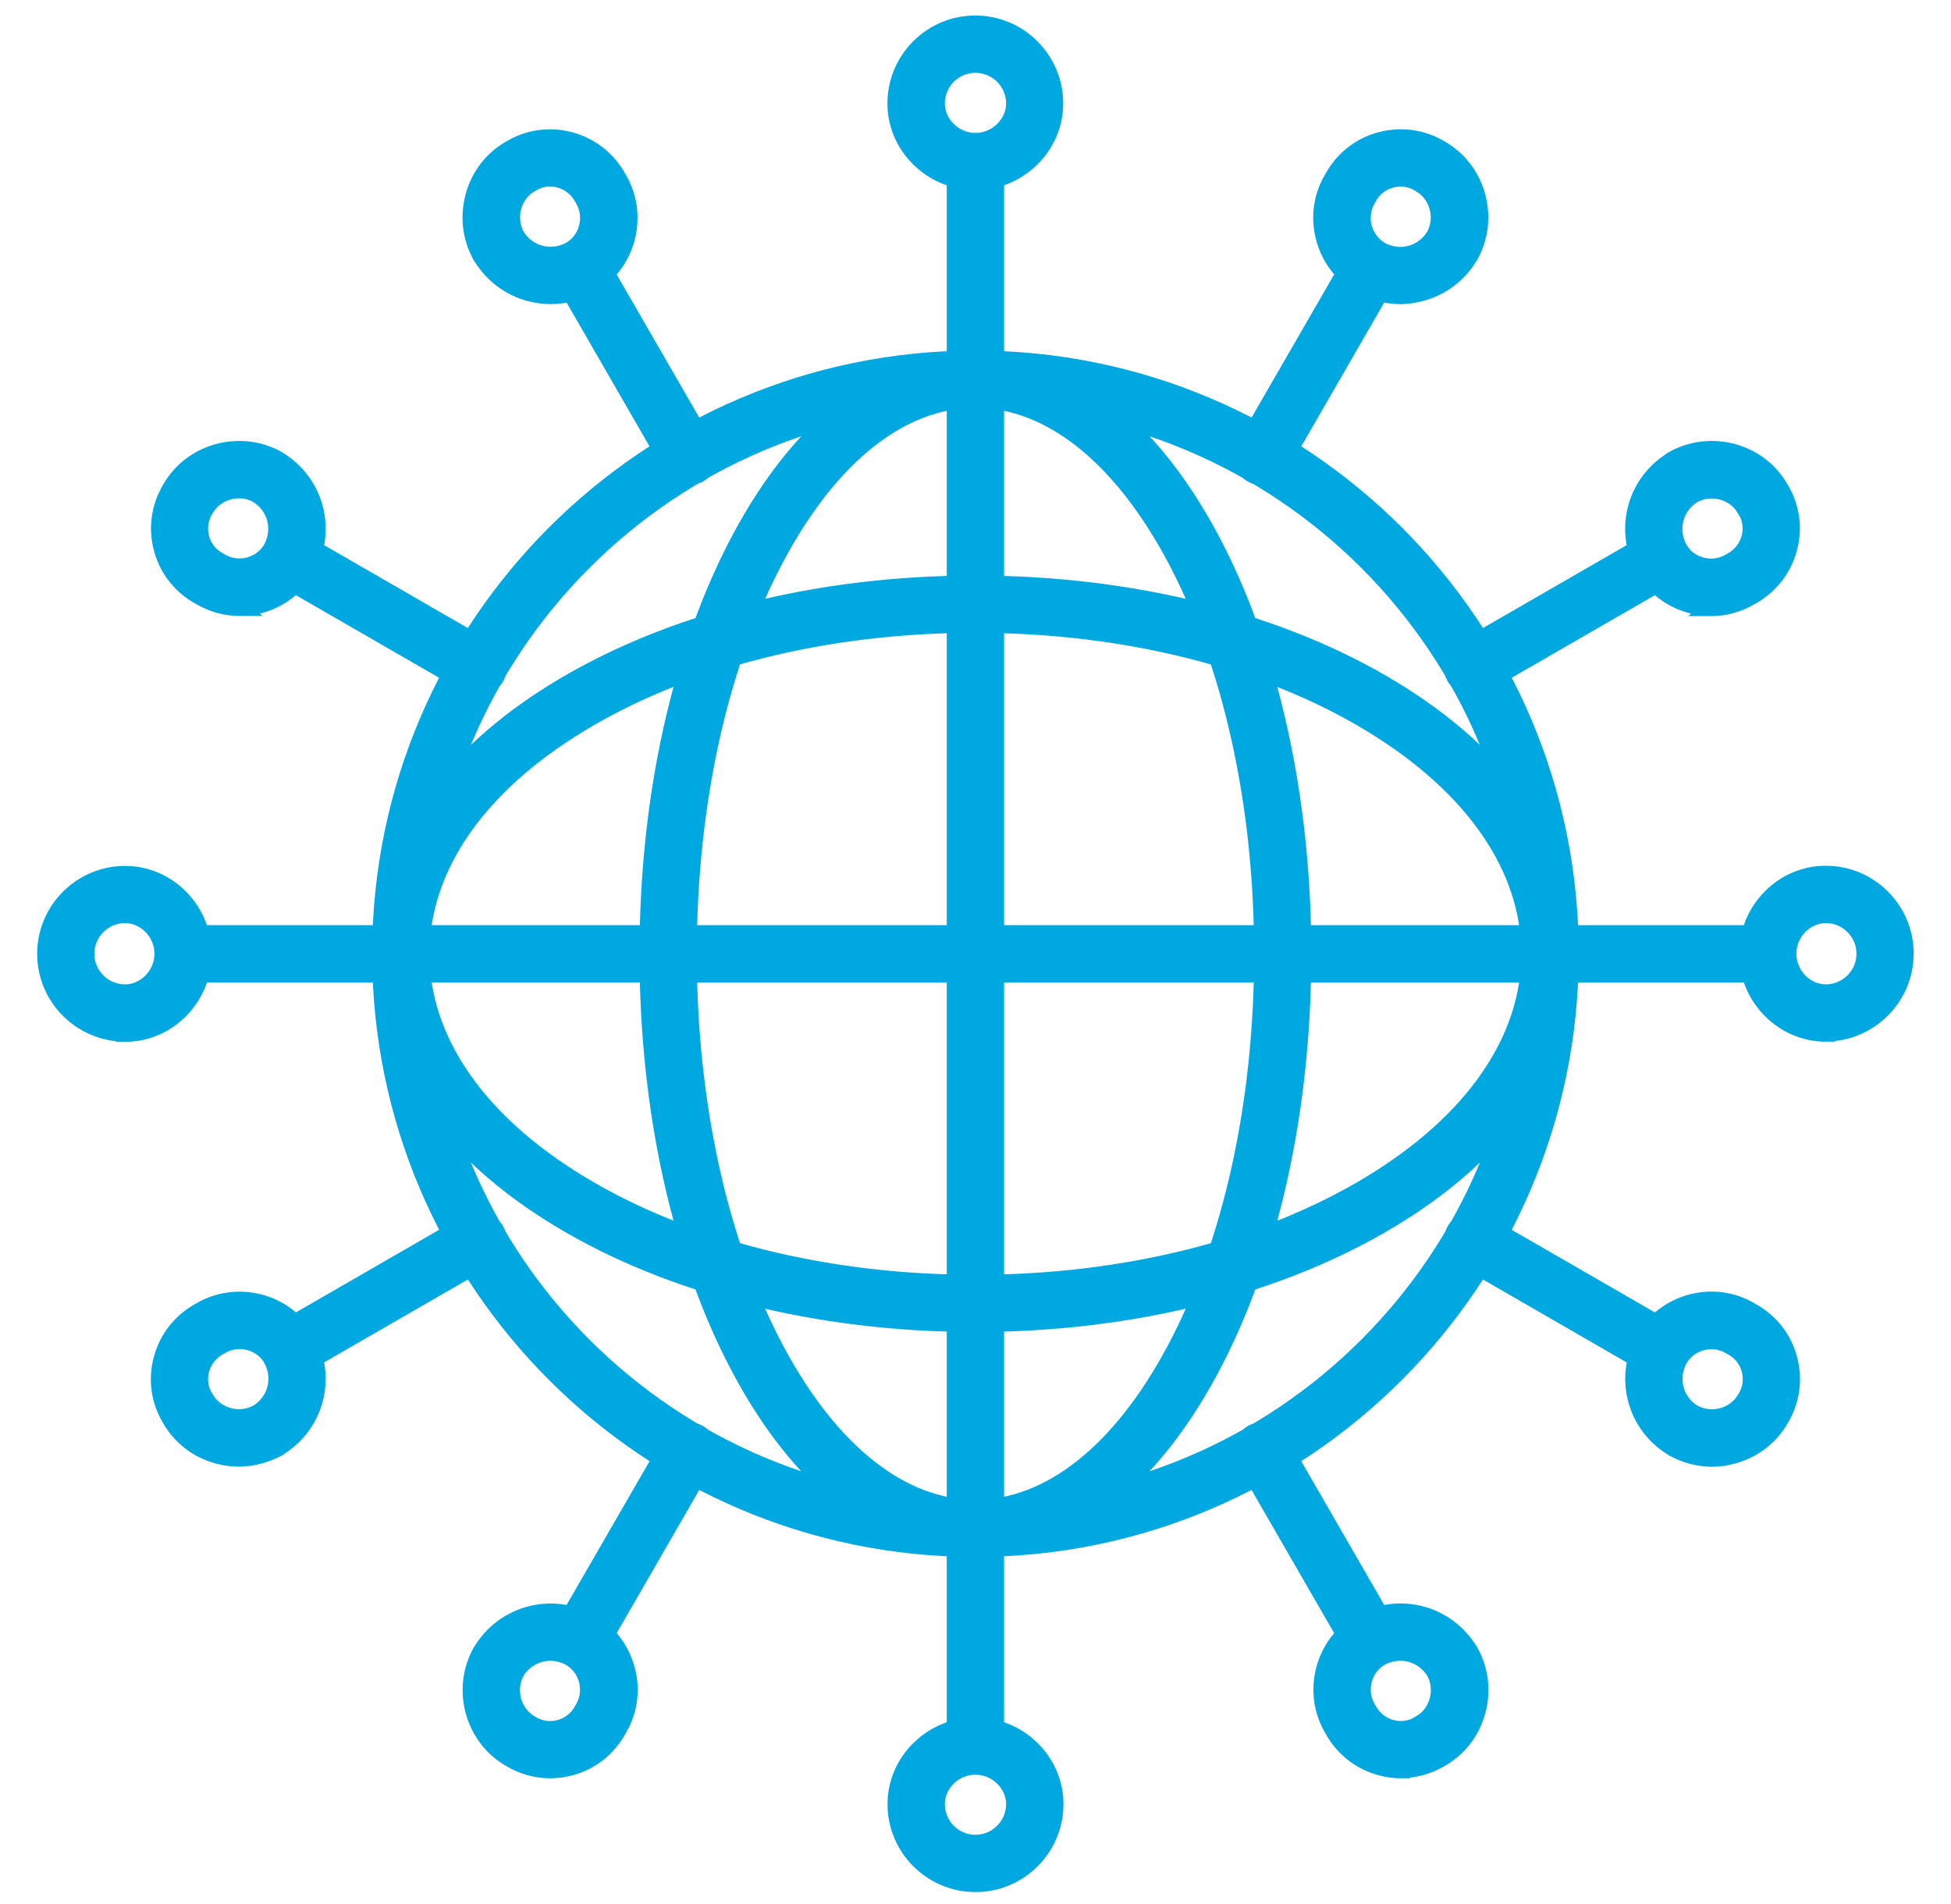 <svg width="42" height="41" viewBox="0 0 42 41" fill="none" xmlns="http://www.w3.org/2000/svg">
<mask id="path-1-outside-1_10_560" maskUnits="userSpaceOnUse" x="0" y="-0.466" width="42" height="42" fill="black">
<rect fill="white" y="-0.466" width="42" height="42"/>
<path fill-rule="evenodd" clip-rule="evenodd" d="M20.998 8.58C20.769 8.58 20.581 8.393 20.581 8.164V3.476C20.581 3.247 20.769 3.059 20.998 3.059C21.227 3.059 21.415 3.247 21.415 3.476V8.164C21.415 8.393 21.227 8.58 20.998 8.58Z"/>
<path fill-rule="evenodd" clip-rule="evenodd" d="M27.171 10.249C27.1 10.249 27.027 10.23 26.963 10.195C26.763 10.08 26.694 9.824 26.808 9.624L29.152 5.562C29.267 5.362 29.523 5.293 29.723 5.407C29.923 5.522 29.992 5.778 29.877 5.978L27.533 10.041C27.454 10.174 27.315 10.249 27.171 10.249Z"/>
<path fill-rule="evenodd" clip-rule="evenodd" d="M31.702 14.78C31.558 14.78 31.419 14.705 31.34 14.572C31.225 14.372 31.292 14.118 31.494 14.001L35.556 11.658C35.756 11.543 36.011 11.61 36.127 11.812C36.242 12.012 36.175 12.266 35.973 12.383L31.91 14.726C31.846 14.762 31.773 14.78 31.702 14.78Z"/>
<path fill-rule="evenodd" clip-rule="evenodd" d="M38.054 20.951H33.367C33.138 20.951 32.95 20.764 32.95 20.535C32.95 20.305 33.138 20.118 33.367 20.118H38.054C38.283 20.118 38.471 20.305 38.471 20.535C38.471 20.764 38.283 20.951 38.054 20.951Z"/>
<path fill-rule="evenodd" clip-rule="evenodd" d="M35.765 29.466C35.694 29.466 35.621 29.447 35.557 29.412L31.494 27.068C31.294 26.953 31.226 26.697 31.34 26.497C31.455 26.297 31.711 26.228 31.911 26.343L35.974 28.687C36.173 28.801 36.242 29.058 36.128 29.258C36.048 29.391 35.909 29.466 35.765 29.466Z"/>
<path fill-rule="evenodd" clip-rule="evenodd" d="M29.515 35.716C29.371 35.716 29.232 35.641 29.152 35.508L26.809 31.445C26.694 31.245 26.761 30.991 26.963 30.874C27.163 30.76 27.417 30.826 27.534 31.029L29.877 35.091C29.992 35.291 29.925 35.545 29.723 35.662C29.659 35.699 29.586 35.716 29.515 35.716Z"/>
<path fill-rule="evenodd" clip-rule="evenodd" d="M20.998 38.008C20.769 38.008 20.581 37.82 20.581 37.591V32.904C20.581 32.674 20.769 32.487 20.998 32.487C21.227 32.487 21.415 32.674 21.415 32.904V37.591C21.415 37.82 21.227 38.008 20.998 38.008Z"/>
<path fill-rule="evenodd" clip-rule="evenodd" d="M12.481 35.716C12.41 35.716 12.337 35.697 12.273 35.662C12.073 35.547 12.004 35.291 12.119 35.091L14.462 31.029C14.577 30.828 14.833 30.76 15.033 30.874C15.233 30.989 15.302 31.245 15.187 31.445L12.844 35.508C12.764 35.641 12.625 35.716 12.481 35.716Z"/>
<path fill-rule="evenodd" clip-rule="evenodd" d="M6.231 29.466C6.087 29.466 5.948 29.391 5.868 29.258C5.754 29.058 5.821 28.803 6.023 28.687L10.085 26.343C10.285 26.228 10.539 26.295 10.656 26.497C10.771 26.697 10.704 26.951 10.502 27.068L6.439 29.412C6.375 29.449 6.302 29.466 6.231 29.466Z"/>
<path fill-rule="evenodd" clip-rule="evenodd" d="M8.629 20.951H3.942C3.713 20.951 3.525 20.764 3.525 20.535C3.525 20.305 3.713 20.118 3.942 20.118H8.629C8.859 20.118 9.046 20.305 9.046 20.535C9.046 20.764 8.859 20.951 8.629 20.951Z"/>
<path fill-rule="evenodd" clip-rule="evenodd" d="M10.294 14.78C10.223 14.78 10.15 14.762 10.086 14.726L6.023 12.383C5.823 12.268 5.754 12.012 5.869 11.812C5.983 11.612 6.24 11.543 6.44 11.658L10.502 14.001C10.702 14.116 10.771 14.372 10.656 14.572C10.577 14.705 10.438 14.78 10.294 14.78Z"/>
<path fill-rule="evenodd" clip-rule="evenodd" d="M14.825 10.249C14.681 10.249 14.542 10.174 14.463 10.041L12.119 5.978C12.004 5.778 12.071 5.524 12.273 5.407C12.473 5.293 12.727 5.359 12.844 5.562L15.188 9.624C15.302 9.824 15.236 10.078 15.034 10.195C14.969 10.23 14.896 10.249 14.825 10.249Z"/>
<path fill-rule="evenodd" clip-rule="evenodd" d="M20.998 3.893C20.55 3.893 20.125 3.718 19.802 3.401C19.481 3.087 19.304 2.666 19.304 2.226C19.304 1.293 20.065 0.534 20.996 0.534C21.927 0.534 22.688 1.295 22.688 2.226C22.688 2.666 22.511 3.087 22.19 3.401C21.867 3.718 21.442 3.893 20.994 3.893H20.998ZM20.998 1.368C20.525 1.368 20.14 1.753 20.14 2.228C20.14 2.678 20.533 3.062 20.998 3.062C21.465 3.062 21.858 2.678 21.858 2.228C21.858 1.753 21.473 1.368 20.998 1.368Z"/>
<path fill-rule="evenodd" clip-rule="evenodd" d="M30.146 6.347C29.86 6.347 29.575 6.274 29.315 6.132C29.312 6.132 29.311 6.13 29.306 6.13C28.915 5.909 28.64 5.547 28.525 5.111C28.41 4.676 28.475 4.226 28.708 3.84C28.927 3.442 29.288 3.157 29.725 3.04C30.16 2.924 30.613 2.986 31.002 3.22C31.386 3.438 31.66 3.799 31.779 4.232C31.896 4.665 31.842 5.117 31.623 5.503C31.621 5.505 31.619 5.511 31.615 5.513C31.383 5.897 31.019 6.17 30.594 6.284C30.448 6.326 30.296 6.345 30.148 6.345L30.146 6.347ZM29.712 5.405C30.138 5.632 30.646 5.499 30.896 5.09C31.117 4.688 30.975 4.168 30.581 3.945C30.577 3.943 30.573 3.94 30.571 3.936C30.379 3.82 30.154 3.788 29.942 3.845C29.725 3.903 29.546 4.045 29.438 4.247C29.436 4.251 29.429 4.259 29.427 4.265C29.311 4.457 29.279 4.682 29.333 4.901C29.394 5.12 29.529 5.297 29.717 5.405L29.712 5.405Z"/>
<path fill-rule="evenodd" clip-rule="evenodd" d="M36.842 13.061C36.7 13.061 36.561 13.043 36.419 13.007C35.981 12.893 35.619 12.616 35.4 12.226C35.4 12.224 35.398 12.222 35.398 12.218C35.184 11.822 35.129 11.37 35.244 10.938C35.359 10.511 35.636 10.149 36.015 9.918C36.017 9.916 36.023 9.914 36.025 9.909C36.411 9.691 36.865 9.636 37.296 9.753C37.731 9.87 38.09 10.147 38.309 10.53C38.544 10.918 38.606 11.372 38.488 11.807C38.371 12.243 38.086 12.605 37.688 12.824C37.427 12.982 37.136 13.063 36.84 13.063L36.842 13.061ZM36.127 11.82C36.238 12.009 36.413 12.145 36.63 12.199C36.848 12.257 37.071 12.222 37.265 12.105C37.269 12.103 37.277 12.097 37.284 12.095C37.484 11.984 37.627 11.805 37.686 11.591C37.744 11.374 37.713 11.151 37.594 10.961C37.592 10.959 37.59 10.953 37.586 10.951C37.365 10.557 36.84 10.416 36.44 10.636C36.034 10.889 35.9 11.397 36.127 11.822L36.127 11.82Z"/>
<path fill-rule="evenodd" clip-rule="evenodd" d="M39.304 22.226C38.865 22.226 38.444 22.049 38.129 21.728C37.813 21.408 37.638 20.983 37.638 20.533C37.638 20.085 37.813 19.66 38.129 19.337C38.446 19.016 38.865 18.839 39.304 18.839C40.238 18.839 40.996 19.599 40.996 20.53C40.996 21.462 40.236 22.222 39.304 22.222V22.226ZM39.304 19.674C38.854 19.674 38.471 20.068 38.471 20.533C38.471 20.999 38.854 21.393 39.304 21.393C39.777 21.393 40.165 21.008 40.165 20.533C40.165 20.06 39.779 19.674 39.304 19.674Z"/>
<path fill-rule="evenodd" clip-rule="evenodd" d="M36.85 31.376C36.565 31.376 36.284 31.303 36.028 31.16C36.023 31.158 36.019 31.155 36.017 31.151C35.634 30.92 35.361 30.555 35.246 30.131C35.132 29.703 35.184 29.251 35.401 28.851C35.401 28.849 35.403 28.847 35.403 28.843C35.623 28.451 35.986 28.176 36.421 28.062C36.857 27.949 37.307 28.012 37.692 28.245C38.09 28.464 38.376 28.824 38.492 29.262C38.609 29.697 38.546 30.149 38.313 30.539C38.094 30.922 37.734 31.197 37.3 31.316C37.153 31.358 37.001 31.378 36.853 31.378L36.85 31.376ZM36.444 30.437C36.846 30.658 37.367 30.516 37.59 30.122C37.592 30.118 37.594 30.114 37.598 30.112C37.715 29.92 37.746 29.695 37.69 29.483C37.632 29.266 37.49 29.087 37.288 28.978C37.284 28.976 37.276 28.97 37.269 28.968C37.078 28.851 36.853 28.82 36.634 28.874C36.417 28.933 36.24 29.066 36.132 29.253C35.903 29.678 36.036 30.187 36.444 30.439L36.444 30.437Z"/>
<path fill-rule="evenodd" clip-rule="evenodd" d="M30.157 38.085C30.013 38.085 29.867 38.066 29.727 38.026C29.292 37.91 28.929 37.624 28.711 37.226C28.48 36.843 28.417 36.393 28.527 35.956C28.642 35.518 28.919 35.156 29.309 34.937C29.311 34.937 29.313 34.935 29.317 34.935C29.713 34.72 30.165 34.666 30.596 34.78C31.023 34.895 31.386 35.172 31.617 35.551C31.619 35.553 31.621 35.56 31.625 35.562C31.844 35.947 31.898 36.401 31.782 36.833C31.665 37.268 31.388 37.626 31.005 37.845C30.74 38.001 30.45 38.083 30.157 38.083L30.157 38.085ZM29.715 35.666C29.525 35.776 29.39 35.951 29.336 36.168C29.277 36.387 29.313 36.61 29.43 36.803C29.431 36.807 29.438 36.816 29.44 36.822C29.55 37.022 29.73 37.166 29.944 37.224C30.161 37.283 30.384 37.251 30.573 37.133C30.575 37.13 30.582 37.128 30.584 37.124C30.977 36.903 31.119 36.378 30.898 35.978C30.646 35.572 30.138 35.439 29.713 35.666L29.715 35.666Z"/>
<path fill-rule="evenodd" clip-rule="evenodd" d="M20.998 40.535C20.067 40.535 19.306 39.774 19.306 38.843C19.306 38.404 19.483 37.983 19.804 37.668C20.125 37.352 20.55 37.176 21 37.176C21.448 37.176 21.873 37.351 22.196 37.668C22.517 37.985 22.694 38.404 22.694 38.843C22.694 39.774 21.933 40.535 21.002 40.535H20.998ZM20.998 38.008C20.531 38.008 20.14 38.391 20.14 38.841C20.14 39.314 20.525 39.702 20.998 39.702C21.471 39.702 21.858 39.316 21.858 38.841C21.858 38.391 21.465 38.008 20.998 38.008Z"/>
<path fill-rule="evenodd" clip-rule="evenodd" d="M11.839 38.085C11.546 38.085 11.256 38.003 10.996 37.847C10.613 37.628 10.337 37.268 10.219 36.835C10.102 36.401 10.156 35.949 10.375 35.564C10.377 35.56 10.379 35.556 10.383 35.553C10.615 35.17 10.979 34.897 11.404 34.783C11.831 34.668 12.283 34.72 12.683 34.937C12.685 34.937 12.688 34.939 12.692 34.939C13.083 35.16 13.358 35.522 13.473 35.958C13.588 36.393 13.523 36.843 13.29 37.228C13.071 37.626 12.71 37.912 12.273 38.029C12.127 38.068 11.983 38.085 11.838 38.085L11.839 38.085ZM11.098 35.98C10.877 36.383 11.019 36.903 11.412 37.126C11.415 37.128 11.421 37.13 11.423 37.135C11.614 37.251 11.839 37.283 12.052 37.226C12.269 37.168 12.448 37.026 12.556 36.824C12.558 36.82 12.565 36.812 12.567 36.806C12.683 36.614 12.715 36.389 12.66 36.17C12.602 35.953 12.469 35.776 12.281 35.668C11.856 35.439 11.348 35.572 11.096 35.98L11.098 35.98Z"/>
<path fill-rule="evenodd" clip-rule="evenodd" d="M5.146 31.376C4.998 31.376 4.846 31.355 4.698 31.316C4.262 31.199 3.904 30.922 3.685 30.539C3.45 30.151 3.387 29.697 3.506 29.262C3.623 28.826 3.908 28.464 4.306 28.245C4.689 28.014 5.139 27.951 5.577 28.062C6.014 28.176 6.377 28.453 6.596 28.843C6.596 28.845 6.598 28.847 6.598 28.851C6.812 29.247 6.866 29.699 6.752 30.131C6.637 30.558 6.36 30.92 5.981 31.151C5.979 31.153 5.973 31.155 5.971 31.16C5.716 31.297 5.435 31.374 5.148 31.374L5.146 31.376ZM5.154 28.845C5.006 28.845 4.86 28.887 4.729 28.966C4.725 28.968 4.716 28.974 4.71 28.976C4.51 29.087 4.366 29.266 4.308 29.48C4.25 29.697 4.281 29.92 4.4 30.11C4.402 30.112 4.404 30.118 4.408 30.12C4.629 30.514 5.154 30.655 5.554 30.435C5.962 30.183 6.096 29.676 5.868 29.251C5.758 29.062 5.583 28.926 5.366 28.872C5.293 28.851 5.223 28.843 5.154 28.843L5.154 28.845Z"/>
<path fill-rule="evenodd" clip-rule="evenodd" d="M2.692 22.226C1.758 22.226 1 21.466 1 20.535C1 19.603 1.76 18.843 2.692 18.843C3.131 18.843 3.552 19.02 3.867 19.341C4.183 19.662 4.358 20.087 4.358 20.537C4.358 20.985 4.183 21.41 3.867 21.733C3.552 22.053 3.131 22.23 2.692 22.23V22.226ZM2.692 19.674C2.219 19.674 1.831 20.06 1.831 20.533C1.831 21.006 2.217 21.393 2.692 21.393C3.142 21.393 3.525 20.999 3.525 20.533C3.525 20.066 3.142 19.674 2.692 19.674Z"/>
<path fill-rule="evenodd" clip-rule="evenodd" d="M5.154 13.061C4.856 13.061 4.569 12.98 4.308 12.824C3.91 12.605 3.625 12.245 3.508 11.807C3.392 11.372 3.454 10.92 3.687 10.53C3.906 10.147 4.267 9.872 4.7 9.753C5.133 9.636 5.585 9.691 5.971 9.909C5.973 9.911 5.979 9.914 5.981 9.918C6.365 10.149 6.637 10.514 6.752 10.939C6.867 11.366 6.815 11.818 6.598 12.218C6.598 12.22 6.596 12.222 6.596 12.226C6.375 12.618 6.012 12.893 5.577 13.007C5.433 13.041 5.294 13.059 5.152 13.059L5.154 13.061ZM5.144 10.53C4.846 10.53 4.558 10.682 4.406 10.949C4.404 10.951 4.402 10.957 4.398 10.959C4.281 11.151 4.25 11.376 4.306 11.588C4.365 11.805 4.506 11.984 4.708 12.093C4.712 12.095 4.721 12.101 4.727 12.103C4.919 12.22 5.144 12.251 5.362 12.197C5.579 12.139 5.756 12.005 5.865 11.818C6.092 11.393 5.958 10.884 5.55 10.634C5.425 10.561 5.283 10.528 5.144 10.528L5.144 10.53Z"/>
<path fill-rule="evenodd" clip-rule="evenodd" d="M11.85 6.347C11.698 6.347 11.55 6.326 11.402 6.286C10.975 6.172 10.613 5.895 10.381 5.515C10.379 5.513 10.377 5.507 10.373 5.505C10.154 5.12 10.1 4.665 10.217 4.234C10.334 3.799 10.611 3.44 10.994 3.222C11.381 2.986 11.836 2.924 12.271 3.043C12.706 3.159 13.069 3.445 13.288 3.843C13.519 4.226 13.581 4.676 13.471 5.113C13.356 5.551 13.079 5.913 12.69 6.132C12.688 6.132 12.686 6.134 12.681 6.134C12.423 6.278 12.14 6.347 11.852 6.347L11.85 6.347ZM11.098 5.088C11.35 5.497 11.858 5.63 12.281 5.403C12.471 5.293 12.607 5.117 12.661 4.901C12.719 4.682 12.684 4.459 12.567 4.265C12.565 4.261 12.559 4.253 12.556 4.247C12.446 4.047 12.267 3.903 12.052 3.845C11.836 3.786 11.613 3.817 11.423 3.936C11.421 3.938 11.415 3.94 11.413 3.945C11.021 4.165 10.879 4.686 11.1 5.088L11.098 5.088Z"/>
<path fill-rule="evenodd" clip-rule="evenodd" d="M20.998 33.32C13.948 33.32 8.212 27.583 8.212 20.532C8.212 13.482 13.95 7.747 20.998 7.747C28.048 7.747 33.786 13.484 33.786 20.532C33.786 27.583 28.048 33.32 20.998 33.32ZM20.998 8.58C14.406 8.58 9.044 13.943 9.044 20.535C9.044 27.126 14.406 32.489 20.998 32.489C27.59 32.489 32.952 27.126 32.952 20.535C32.952 13.943 27.59 8.58 20.998 8.58Z"/>
<path fill-rule="evenodd" clip-rule="evenodd" d="M20.998 33.32C20.011 33.32 19.058 32.964 18.167 32.258C17.333 31.599 16.592 30.662 15.956 29.474C14.673 27.076 13.967 23.902 13.967 20.535C13.967 17.168 14.673 13.993 15.956 11.595C16.592 10.407 17.335 9.472 18.167 8.811C19.058 8.105 20.011 7.749 20.998 7.749C21.986 7.749 22.938 8.105 23.829 8.811C24.663 9.47 25.404 10.407 26.04 11.595C27.323 13.993 28.029 17.168 28.029 20.535C28.029 23.902 27.323 27.076 26.04 29.474C25.404 30.662 24.661 31.597 23.829 32.258C22.938 32.964 21.986 33.32 20.998 33.32ZM20.998 8.58C19.396 8.58 17.865 9.791 16.692 11.987C15.473 14.266 14.8 17.301 14.8 20.534C14.8 23.766 15.473 26.803 16.692 29.082C17.867 31.278 19.398 32.489 20.998 32.489C22.6 32.489 24.131 31.278 25.306 29.082C26.525 26.803 27.198 23.768 27.198 20.534C27.198 17.303 26.525 14.266 25.306 11.987C24.131 9.791 22.6 8.58 20.998 8.58Z"/>
<path fill-rule="evenodd" clip-rule="evenodd" d="M33.367 20.951H8.627C8.398 20.951 8.21 20.764 8.21 20.535C8.21 20.305 8.398 20.118 8.627 20.118H33.367C33.596 20.118 33.783 20.305 33.783 20.535C33.783 20.764 33.596 20.951 33.367 20.951Z"/>
<path fill-rule="evenodd" clip-rule="evenodd" d="M20.998 33.32C20.769 33.32 20.581 33.133 20.581 32.904V8.164C20.581 7.934 20.769 7.747 20.998 7.747C21.227 7.747 21.415 7.934 21.415 8.164V32.904C21.415 33.133 21.227 33.32 20.998 33.32Z"/>
<path fill-rule="evenodd" clip-rule="evenodd" d="M20.998 28.477C17.621 28.477 14.437 27.674 12.037 26.216C10.85 25.495 9.914 24.651 9.258 23.706C8.562 22.706 8.21 21.639 8.21 20.533C8.21 19.429 8.562 18.362 9.258 17.362C9.915 16.416 10.85 15.572 12.037 14.851C14.44 13.393 17.619 12.591 20.998 12.591C24.375 12.591 27.559 13.393 29.959 14.851C31.146 15.572 32.082 16.416 32.738 17.362C33.434 18.362 33.786 19.428 33.786 20.532C33.786 21.637 33.434 22.706 32.738 23.706C32.082 24.651 31.146 25.495 29.959 26.216C27.557 27.674 24.375 28.477 20.998 28.477ZM20.998 13.424C17.771 13.424 14.744 14.184 12.473 15.566C10.263 16.907 9.046 18.672 9.046 20.535C9.046 22.397 10.263 24.162 12.473 25.503C14.744 26.883 17.773 27.645 20.998 27.645C24.225 27.645 27.253 26.885 29.523 25.503C31.731 24.162 32.95 22.397 32.95 20.535C32.95 18.672 31.733 16.907 29.523 15.566C27.252 14.187 24.223 13.424 20.998 13.424Z"/>
</mask>
<path fill-rule="evenodd" clip-rule="evenodd" d="M20.998 8.58C20.769 8.58 20.581 8.393 20.581 8.164V3.476C20.581 3.247 20.769 3.059 20.998 3.059C21.227 3.059 21.415 3.247 21.415 3.476V8.164C21.415 8.393 21.227 8.58 20.998 8.58Z" fill="#00A8E1"/>
<path fill-rule="evenodd" clip-rule="evenodd" d="M27.171 10.249C27.1 10.249 27.027 10.23 26.963 10.195C26.763 10.08 26.694 9.824 26.808 9.624L29.152 5.562C29.267 5.362 29.523 5.293 29.723 5.407C29.923 5.522 29.992 5.778 29.877 5.978L27.533 10.041C27.454 10.174 27.315 10.249 27.171 10.249Z" fill="#00A8E1"/>
<path fill-rule="evenodd" clip-rule="evenodd" d="M31.702 14.78C31.558 14.78 31.419 14.705 31.34 14.572C31.225 14.372 31.292 14.118 31.494 14.001L35.556 11.658C35.756 11.543 36.011 11.61 36.127 11.812C36.242 12.012 36.175 12.266 35.973 12.383L31.91 14.726C31.846 14.762 31.773 14.78 31.702 14.78Z" fill="#00A8E1"/>
<path fill-rule="evenodd" clip-rule="evenodd" d="M38.054 20.951H33.367C33.138 20.951 32.95 20.764 32.95 20.535C32.95 20.305 33.138 20.118 33.367 20.118H38.054C38.283 20.118 38.471 20.305 38.471 20.535C38.471 20.764 38.283 20.951 38.054 20.951Z" fill="#00A8E1"/>
<path fill-rule="evenodd" clip-rule="evenodd" d="M35.765 29.466C35.694 29.466 35.621 29.447 35.557 29.412L31.494 27.068C31.294 26.953 31.226 26.697 31.34 26.497C31.455 26.297 31.711 26.228 31.911 26.343L35.974 28.687C36.173 28.801 36.242 29.058 36.128 29.258C36.048 29.391 35.909 29.466 35.765 29.466Z" fill="#00A8E1"/>
<path fill-rule="evenodd" clip-rule="evenodd" d="M29.515 35.716C29.371 35.716 29.232 35.641 29.152 35.508L26.809 31.445C26.694 31.245 26.761 30.991 26.963 30.874C27.163 30.76 27.417 30.826 27.534 31.029L29.877 35.091C29.992 35.291 29.925 35.545 29.723 35.662C29.659 35.699 29.586 35.716 29.515 35.716Z" fill="#00A8E1"/>
<path fill-rule="evenodd" clip-rule="evenodd" d="M20.998 38.008C20.769 38.008 20.581 37.82 20.581 37.591V32.904C20.581 32.674 20.769 32.487 20.998 32.487C21.227 32.487 21.415 32.674 21.415 32.904V37.591C21.415 37.82 21.227 38.008 20.998 38.008Z" fill="#00A8E1"/>
<path fill-rule="evenodd" clip-rule="evenodd" d="M12.481 35.716C12.41 35.716 12.337 35.697 12.273 35.662C12.073 35.547 12.004 35.291 12.119 35.091L14.462 31.029C14.577 30.828 14.833 30.76 15.033 30.874C15.233 30.989 15.302 31.245 15.187 31.445L12.844 35.508C12.764 35.641 12.625 35.716 12.481 35.716Z" fill="#00A8E1"/>
<path fill-rule="evenodd" clip-rule="evenodd" d="M6.231 29.466C6.087 29.466 5.948 29.391 5.868 29.258C5.754 29.058 5.821 28.803 6.023 28.687L10.085 26.343C10.285 26.228 10.539 26.295 10.656 26.497C10.771 26.697 10.704 26.951 10.502 27.068L6.439 29.412C6.375 29.449 6.302 29.466 6.231 29.466Z" fill="#00A8E1"/>
<path fill-rule="evenodd" clip-rule="evenodd" d="M8.629 20.951H3.942C3.713 20.951 3.525 20.764 3.525 20.535C3.525 20.305 3.713 20.118 3.942 20.118H8.629C8.859 20.118 9.046 20.305 9.046 20.535C9.046 20.764 8.859 20.951 8.629 20.951Z" fill="#00A8E1"/>
<path fill-rule="evenodd" clip-rule="evenodd" d="M10.294 14.78C10.223 14.78 10.15 14.762 10.086 14.726L6.023 12.383C5.823 12.268 5.754 12.012 5.869 11.812C5.983 11.612 6.24 11.543 6.44 11.658L10.502 14.001C10.702 14.116 10.771 14.372 10.656 14.572C10.577 14.705 10.438 14.78 10.294 14.78Z" fill="#00A8E1"/>
<path fill-rule="evenodd" clip-rule="evenodd" d="M14.825 10.249C14.681 10.249 14.542 10.174 14.463 10.041L12.119 5.978C12.004 5.778 12.071 5.524 12.273 5.407C12.473 5.293 12.727 5.359 12.844 5.562L15.188 9.624C15.302 9.824 15.236 10.078 15.034 10.195C14.969 10.23 14.896 10.249 14.825 10.249Z" fill="#00A8E1"/>
<path fill-rule="evenodd" clip-rule="evenodd" d="M20.998 3.893C20.55 3.893 20.125 3.718 19.802 3.401C19.481 3.087 19.304 2.666 19.304 2.226C19.304 1.293 20.065 0.534 20.996 0.534C21.927 0.534 22.688 1.295 22.688 2.226C22.688 2.666 22.511 3.087 22.19 3.401C21.867 3.718 21.442 3.893 20.994 3.893H20.998ZM20.998 1.368C20.525 1.368 20.14 1.753 20.14 2.228C20.14 2.678 20.533 3.062 20.998 3.062C21.465 3.062 21.858 2.678 21.858 2.228C21.858 1.753 21.473 1.368 20.998 1.368Z" fill="#00A8E1"/>
<path fill-rule="evenodd" clip-rule="evenodd" d="M30.146 6.347C29.86 6.347 29.575 6.274 29.315 6.132C29.312 6.132 29.311 6.13 29.306 6.13C28.915 5.909 28.64 5.547 28.525 5.111C28.41 4.676 28.475 4.226 28.708 3.84C28.927 3.442 29.288 3.157 29.725 3.04C30.16 2.924 30.613 2.986 31.002 3.22C31.386 3.438 31.66 3.799 31.779 4.232C31.896 4.665 31.842 5.117 31.623 5.503C31.621 5.505 31.619 5.511 31.615 5.513C31.383 5.897 31.019 6.17 30.594 6.284C30.448 6.326 30.296 6.345 30.148 6.345L30.146 6.347ZM29.712 5.405C30.138 5.632 30.646 5.499 30.896 5.09C31.117 4.688 30.975 4.168 30.581 3.945C30.577 3.943 30.573 3.94 30.571 3.936C30.379 3.82 30.154 3.788 29.942 3.845C29.725 3.903 29.546 4.045 29.438 4.247C29.436 4.251 29.429 4.259 29.427 4.265C29.311 4.457 29.279 4.682 29.333 4.901C29.394 5.12 29.529 5.297 29.717 5.405L29.712 5.405Z" fill="#00A8E1"/>
<path fill-rule="evenodd" clip-rule="evenodd" d="M36.842 13.061C36.7 13.061 36.561 13.043 36.419 13.007C35.981 12.893 35.619 12.616 35.4 12.226C35.4 12.224 35.398 12.222 35.398 12.218C35.184 11.822 35.129 11.37 35.244 10.938C35.359 10.511 35.636 10.149 36.015 9.918C36.017 9.916 36.023 9.914 36.025 9.909C36.411 9.691 36.865 9.636 37.296 9.753C37.731 9.87 38.09 10.147 38.309 10.53C38.544 10.918 38.606 11.372 38.488 11.807C38.371 12.243 38.086 12.605 37.688 12.824C37.427 12.982 37.136 13.063 36.84 13.063L36.842 13.061ZM36.127 11.82C36.238 12.009 36.413 12.145 36.63 12.199C36.848 12.257 37.071 12.222 37.265 12.105C37.269 12.103 37.277 12.097 37.284 12.095C37.484 11.984 37.627 11.805 37.686 11.591C37.744 11.374 37.713 11.151 37.594 10.961C37.592 10.959 37.59 10.953 37.586 10.951C37.365 10.557 36.84 10.416 36.44 10.636C36.034 10.889 35.9 11.397 36.127 11.822L36.127 11.82Z" fill="#00A8E1"/>
<path fill-rule="evenodd" clip-rule="evenodd" d="M39.304 22.226C38.865 22.226 38.444 22.049 38.129 21.728C37.813 21.408 37.638 20.983 37.638 20.533C37.638 20.085 37.813 19.66 38.129 19.337C38.446 19.016 38.865 18.839 39.304 18.839C40.238 18.839 40.996 19.599 40.996 20.53C40.996 21.462 40.236 22.222 39.304 22.222V22.226ZM39.304 19.674C38.854 19.674 38.471 20.068 38.471 20.533C38.471 20.999 38.854 21.393 39.304 21.393C39.777 21.393 40.165 21.008 40.165 20.533C40.165 20.06 39.779 19.674 39.304 19.674Z" fill="#00A8E1"/>
<path fill-rule="evenodd" clip-rule="evenodd" d="M36.85 31.376C36.565 31.376 36.284 31.303 36.028 31.16C36.023 31.158 36.019 31.155 36.017 31.151C35.634 30.92 35.361 30.555 35.246 30.131C35.132 29.703 35.184 29.251 35.401 28.851C35.401 28.849 35.403 28.847 35.403 28.843C35.623 28.451 35.986 28.176 36.421 28.062C36.857 27.949 37.307 28.012 37.692 28.245C38.09 28.464 38.376 28.824 38.492 29.262C38.609 29.697 38.546 30.149 38.313 30.539C38.094 30.922 37.734 31.197 37.3 31.316C37.153 31.358 37.001 31.378 36.853 31.378L36.85 31.376ZM36.444 30.437C36.846 30.658 37.367 30.516 37.59 30.122C37.592 30.118 37.594 30.114 37.598 30.112C37.715 29.92 37.746 29.695 37.69 29.483C37.632 29.266 37.49 29.087 37.288 28.978C37.284 28.976 37.276 28.97 37.269 28.968C37.078 28.851 36.853 28.82 36.634 28.874C36.417 28.933 36.24 29.066 36.132 29.253C35.903 29.678 36.036 30.187 36.444 30.439L36.444 30.437Z" fill="#00A8E1"/>
<path fill-rule="evenodd" clip-rule="evenodd" d="M30.157 38.085C30.013 38.085 29.867 38.066 29.727 38.026C29.292 37.91 28.929 37.624 28.711 37.226C28.48 36.843 28.417 36.393 28.527 35.956C28.642 35.518 28.919 35.156 29.309 34.937C29.311 34.937 29.313 34.935 29.317 34.935C29.713 34.72 30.165 34.666 30.596 34.78C31.023 34.895 31.386 35.172 31.617 35.551C31.619 35.553 31.621 35.56 31.625 35.562C31.844 35.947 31.898 36.401 31.782 36.833C31.665 37.268 31.388 37.626 31.005 37.845C30.74 38.001 30.45 38.083 30.157 38.083L30.157 38.085ZM29.715 35.666C29.525 35.776 29.39 35.951 29.336 36.168C29.277 36.387 29.313 36.61 29.43 36.803C29.431 36.807 29.438 36.816 29.44 36.822C29.55 37.022 29.73 37.166 29.944 37.224C30.161 37.283 30.384 37.251 30.573 37.133C30.575 37.13 30.582 37.128 30.584 37.124C30.977 36.903 31.119 36.378 30.898 35.978C30.646 35.572 30.138 35.439 29.713 35.666L29.715 35.666Z" fill="#00A8E1"/>
<path fill-rule="evenodd" clip-rule="evenodd" d="M20.998 40.535C20.067 40.535 19.306 39.774 19.306 38.843C19.306 38.404 19.483 37.983 19.804 37.668C20.125 37.352 20.55 37.176 21 37.176C21.448 37.176 21.873 37.351 22.196 37.668C22.517 37.985 22.694 38.404 22.694 38.843C22.694 39.774 21.933 40.535 21.002 40.535H20.998ZM20.998 38.008C20.531 38.008 20.14 38.391 20.14 38.841C20.14 39.314 20.525 39.702 20.998 39.702C21.471 39.702 21.858 39.316 21.858 38.841C21.858 38.391 21.465 38.008 20.998 38.008Z" fill="#00A8E1"/>
<path fill-rule="evenodd" clip-rule="evenodd" d="M11.839 38.085C11.546 38.085 11.256 38.003 10.996 37.847C10.613 37.628 10.337 37.268 10.219 36.835C10.102 36.401 10.156 35.949 10.375 35.564C10.377 35.56 10.379 35.556 10.383 35.553C10.615 35.17 10.979 34.897 11.404 34.783C11.831 34.668 12.283 34.72 12.683 34.937C12.685 34.937 12.688 34.939 12.692 34.939C13.083 35.16 13.358 35.522 13.473 35.958C13.588 36.393 13.523 36.843 13.29 37.228C13.071 37.626 12.71 37.912 12.273 38.029C12.127 38.068 11.983 38.085 11.838 38.085L11.839 38.085ZM11.098 35.98C10.877 36.383 11.019 36.903 11.412 37.126C11.415 37.128 11.421 37.13 11.423 37.135C11.614 37.251 11.839 37.283 12.052 37.226C12.269 37.168 12.448 37.026 12.556 36.824C12.558 36.82 12.565 36.812 12.567 36.806C12.683 36.614 12.715 36.389 12.66 36.17C12.602 35.953 12.469 35.776 12.281 35.668C11.856 35.439 11.348 35.572 11.096 35.98L11.098 35.98Z" fill="#00A8E1"/>
<path fill-rule="evenodd" clip-rule="evenodd" d="M5.146 31.376C4.998 31.376 4.846 31.355 4.698 31.316C4.262 31.199 3.904 30.922 3.685 30.539C3.45 30.151 3.387 29.697 3.506 29.262C3.623 28.826 3.908 28.464 4.306 28.245C4.689 28.014 5.139 27.951 5.577 28.062C6.014 28.176 6.377 28.453 6.596 28.843C6.596 28.845 6.598 28.847 6.598 28.851C6.812 29.247 6.866 29.699 6.752 30.131C6.637 30.558 6.36 30.92 5.981 31.151C5.979 31.153 5.973 31.155 5.971 31.16C5.716 31.297 5.435 31.374 5.148 31.374L5.146 31.376ZM5.154 28.845C5.006 28.845 4.86 28.887 4.729 28.966C4.725 28.968 4.716 28.974 4.71 28.976C4.51 29.087 4.366 29.266 4.308 29.48C4.25 29.697 4.281 29.92 4.4 30.11C4.402 30.112 4.404 30.118 4.408 30.12C4.629 30.514 5.154 30.655 5.554 30.435C5.962 30.183 6.096 29.676 5.868 29.251C5.758 29.062 5.583 28.926 5.366 28.872C5.293 28.851 5.223 28.843 5.154 28.843L5.154 28.845Z" fill="#00A8E1"/>
<path fill-rule="evenodd" clip-rule="evenodd" d="M2.692 22.226C1.758 22.226 1 21.466 1 20.535C1 19.603 1.76 18.843 2.692 18.843C3.131 18.843 3.552 19.02 3.867 19.341C4.183 19.662 4.358 20.087 4.358 20.537C4.358 20.985 4.183 21.41 3.867 21.733C3.552 22.053 3.131 22.23 2.692 22.23V22.226ZM2.692 19.674C2.219 19.674 1.831 20.06 1.831 20.533C1.831 21.006 2.217 21.393 2.692 21.393C3.142 21.393 3.525 20.999 3.525 20.533C3.525 20.066 3.142 19.674 2.692 19.674Z" fill="#00A8E1"/>
<path fill-rule="evenodd" clip-rule="evenodd" d="M5.154 13.061C4.856 13.061 4.569 12.98 4.308 12.824C3.91 12.605 3.625 12.245 3.508 11.807C3.392 11.372 3.454 10.92 3.687 10.53C3.906 10.147 4.267 9.872 4.7 9.753C5.133 9.636 5.585 9.691 5.971 9.909C5.973 9.911 5.979 9.914 5.981 9.918C6.365 10.149 6.637 10.514 6.752 10.939C6.867 11.366 6.815 11.818 6.598 12.218C6.598 12.22 6.596 12.222 6.596 12.226C6.375 12.618 6.012 12.893 5.577 13.007C5.433 13.041 5.294 13.059 5.152 13.059L5.154 13.061ZM5.144 10.53C4.846 10.53 4.558 10.682 4.406 10.949C4.404 10.951 4.402 10.957 4.398 10.959C4.281 11.151 4.25 11.376 4.306 11.588C4.365 11.805 4.506 11.984 4.708 12.093C4.712 12.095 4.721 12.101 4.727 12.103C4.919 12.22 5.144 12.251 5.362 12.197C5.579 12.139 5.756 12.005 5.865 11.818C6.092 11.393 5.958 10.884 5.55 10.634C5.425 10.561 5.283 10.528 5.144 10.528L5.144 10.53Z" fill="#00A8E1"/>
<path fill-rule="evenodd" clip-rule="evenodd" d="M11.85 6.347C11.698 6.347 11.55 6.326 11.402 6.286C10.975 6.172 10.613 5.895 10.381 5.515C10.379 5.513 10.377 5.507 10.373 5.505C10.154 5.12 10.1 4.665 10.217 4.234C10.334 3.799 10.611 3.44 10.994 3.222C11.381 2.986 11.836 2.924 12.271 3.043C12.706 3.159 13.069 3.445 13.288 3.843C13.519 4.226 13.581 4.676 13.471 5.113C13.356 5.551 13.079 5.913 12.69 6.132C12.688 6.132 12.686 6.134 12.681 6.134C12.423 6.278 12.14 6.347 11.852 6.347L11.85 6.347ZM11.098 5.088C11.35 5.497 11.858 5.63 12.281 5.403C12.471 5.293 12.607 5.117 12.661 4.901C12.719 4.682 12.684 4.459 12.567 4.265C12.565 4.261 12.559 4.253 12.556 4.247C12.446 4.047 12.267 3.903 12.052 3.845C11.836 3.786 11.613 3.817 11.423 3.936C11.421 3.938 11.415 3.94 11.413 3.945C11.021 4.165 10.879 4.686 11.1 5.088L11.098 5.088Z" fill="#00A8E1"/>
<path fill-rule="evenodd" clip-rule="evenodd" d="M20.998 33.32C13.948 33.32 8.212 27.583 8.212 20.532C8.212 13.482 13.95 7.747 20.998 7.747C28.048 7.747 33.786 13.484 33.786 20.532C33.786 27.583 28.048 33.32 20.998 33.32ZM20.998 8.58C14.406 8.58 9.044 13.943 9.044 20.535C9.044 27.126 14.406 32.489 20.998 32.489C27.59 32.489 32.952 27.126 32.952 20.535C32.952 13.943 27.59 8.58 20.998 8.58Z" fill="#00A8E1"/>
<path fill-rule="evenodd" clip-rule="evenodd" d="M20.998 33.32C20.011 33.32 19.058 32.964 18.167 32.258C17.333 31.599 16.592 30.662 15.956 29.474C14.673 27.076 13.967 23.902 13.967 20.535C13.967 17.168 14.673 13.993 15.956 11.595C16.592 10.407 17.335 9.472 18.167 8.811C19.058 8.105 20.011 7.749 20.998 7.749C21.986 7.749 22.938 8.105 23.829 8.811C24.663 9.47 25.404 10.407 26.04 11.595C27.323 13.993 28.029 17.168 28.029 20.535C28.029 23.902 27.323 27.076 26.04 29.474C25.404 30.662 24.661 31.597 23.829 32.258C22.938 32.964 21.986 33.32 20.998 33.32ZM20.998 8.58C19.396 8.58 17.865 9.791 16.692 11.987C15.473 14.266 14.8 17.301 14.8 20.534C14.8 23.766 15.473 26.803 16.692 29.082C17.867 31.278 19.398 32.489 20.998 32.489C22.6 32.489 24.131 31.278 25.306 29.082C26.525 26.803 27.198 23.768 27.198 20.534C27.198 17.303 26.525 14.266 25.306 11.987C24.131 9.791 22.6 8.58 20.998 8.58Z" fill="#00A8E1"/>
<path fill-rule="evenodd" clip-rule="evenodd" d="M33.367 20.951H8.627C8.398 20.951 8.21 20.764 8.21 20.535C8.21 20.305 8.398 20.118 8.627 20.118H33.367C33.596 20.118 33.783 20.305 33.783 20.535C33.783 20.764 33.596 20.951 33.367 20.951Z" fill="#00A8E1"/>
<path fill-rule="evenodd" clip-rule="evenodd" d="M20.998 33.32C20.769 33.32 20.581 33.133 20.581 32.904V8.164C20.581 7.934 20.769 7.747 20.998 7.747C21.227 7.747 21.415 7.934 21.415 8.164V32.904C21.415 33.133 21.227 33.32 20.998 33.32Z" fill="#00A8E1"/>
<path fill-rule="evenodd" clip-rule="evenodd" d="M20.998 28.477C17.621 28.477 14.437 27.674 12.037 26.216C10.85 25.495 9.914 24.651 9.258 23.706C8.562 22.706 8.21 21.639 8.21 20.533C8.21 19.429 8.562 18.362 9.258 17.362C9.915 16.416 10.85 15.572 12.037 14.851C14.44 13.393 17.619 12.591 20.998 12.591C24.375 12.591 27.559 13.393 29.959 14.851C31.146 15.572 32.082 16.416 32.738 17.362C33.434 18.362 33.786 19.428 33.786 20.532C33.786 21.637 33.434 22.706 32.738 23.706C32.082 24.651 31.146 25.495 29.959 26.216C27.557 27.674 24.375 28.477 20.998 28.477ZM20.998 13.424C17.771 13.424 14.744 14.184 12.473 15.566C10.263 16.907 9.046 18.672 9.046 20.535C9.046 22.397 10.263 24.162 12.473 25.503C14.744 26.883 17.773 27.645 20.998 27.645C24.225 27.645 27.253 26.885 29.523 25.503C31.731 24.162 32.95 22.397 32.95 20.535C32.95 18.672 31.733 16.907 29.523 15.566C27.252 14.187 24.223 13.424 20.998 13.424Z" fill="#00A8E1"/>
<path d="M26.963 10.195L26.863 10.368L26.866 10.37L26.963 10.195ZM26.808 9.624L26.635 9.524L26.635 9.525L26.808 9.624ZM29.152 5.562L29.325 5.662L29.326 5.661L29.152 5.562ZM29.723 5.407L29.624 5.581L29.624 5.581L29.723 5.407ZM29.877 5.978L30.05 6.078L30.051 6.078L29.877 5.978ZM27.533 10.041L27.705 10.143L27.707 10.141L27.533 10.041ZM31.34 14.572L31.166 14.671L31.168 14.674L31.34 14.572ZM31.494 14.001L31.394 13.828L31.394 13.828L31.494 14.001ZM35.556 11.658L35.457 11.484L35.456 11.484L35.556 11.658ZM36.127 11.812L36.301 11.712L36.3 11.712L36.127 11.812ZM35.973 12.383L36.073 12.556L36.073 12.556L35.973 12.383ZM31.91 14.726L32.007 14.902L32.01 14.899L31.91 14.726ZM35.557 29.412L35.457 29.585L35.461 29.587L35.557 29.412ZM31.494 27.068L31.594 26.895L31.594 26.894L31.494 27.068ZM31.911 26.343L32.011 26.17L32.01 26.169L31.911 26.343ZM35.974 28.687L35.873 28.86L35.874 28.86L35.974 28.687ZM36.128 29.258L36.3 29.36L36.301 29.357L36.128 29.258ZM29.152 35.508L28.979 35.608L28.98 35.61L29.152 35.508ZM26.809 31.445L26.635 31.545L26.635 31.545L26.809 31.445ZM26.963 30.874L26.863 30.701L26.863 30.701L26.963 30.874ZM27.534 31.029L27.707 30.929L27.707 30.929L27.534 31.029ZM29.877 35.091L30.051 34.992L30.051 34.991L29.877 35.091ZM29.723 35.662L29.623 35.489L29.623 35.489L29.723 35.662ZM12.273 35.662L12.173 35.836L12.177 35.837L12.273 35.662ZM12.119 35.091L11.945 34.991L11.945 34.992L12.119 35.091ZM14.462 31.029L14.636 31.128L14.636 31.128L14.462 31.029ZM15.033 30.874L14.934 31.048L14.934 31.048L15.033 30.874ZM15.187 31.445L15.361 31.545L15.361 31.545L15.187 31.445ZM12.844 35.508L13.016 35.61L13.017 35.608L12.844 35.508ZM5.868 29.258L5.695 29.357L5.696 29.36L5.868 29.258ZM6.023 28.687L5.923 28.514L5.923 28.514L6.023 28.687ZM10.085 26.343L9.986 26.169L9.985 26.17L10.085 26.343ZM10.656 26.497L10.829 26.398L10.829 26.397L10.656 26.497ZM10.502 27.068L10.602 27.241L10.602 27.241L10.502 27.068ZM6.439 29.412L6.339 29.238L6.339 29.239L6.439 29.412ZM10.086 14.726L9.986 14.899L9.989 14.902L10.086 14.726ZM6.023 12.383L6.123 12.209L6.122 12.209L6.023 12.383ZM5.869 11.812L6.042 11.911L6.042 11.911L5.869 11.812ZM6.44 11.658L6.54 11.484L6.539 11.484L6.44 11.658ZM10.502 14.001L10.402 14.175L10.403 14.175L10.502 14.001ZM10.656 14.572L10.828 14.674L10.83 14.671L10.656 14.572ZM14.463 10.041L14.289 10.141L14.291 10.143L14.463 10.041ZM12.119 5.978L11.945 6.078L11.946 6.078L12.119 5.978ZM12.273 5.407L12.174 5.234L12.173 5.234L12.273 5.407ZM12.844 5.562L13.017 5.462L13.017 5.462L12.844 5.562ZM15.188 9.624L15.361 9.525L15.361 9.524L15.188 9.624ZM15.034 10.195L15.13 10.37L15.133 10.368L15.034 10.195ZM19.802 3.401L19.942 3.258L19.942 3.258L19.802 3.401ZM22.19 3.401L22.05 3.258L22.05 3.258L22.19 3.401ZM30.146 6.347V6.547H30.232L30.291 6.484L30.146 6.347ZM29.315 6.132L29.41 5.956L29.366 5.932H29.315V6.132ZM29.306 6.13L29.208 6.304L29.254 6.33H29.306V6.13ZM28.525 5.111L28.718 5.06L28.718 5.06L28.525 5.111ZM28.708 3.84L28.88 3.944L28.884 3.937L28.708 3.84ZM29.725 3.04L29.777 3.234L29.777 3.234L29.725 3.04ZM31.002 3.22L30.899 3.391L30.903 3.393L31.002 3.22ZM31.779 4.232L31.972 4.18L31.972 4.179L31.779 4.232ZM31.623 5.503L31.764 5.644L31.784 5.625L31.797 5.602L31.623 5.503ZM31.615 5.513L31.525 5.334L31.473 5.36L31.443 5.41L31.615 5.513ZM30.594 6.284L30.542 6.091L30.539 6.092L30.594 6.284ZM30.148 6.345V6.145H30.062L30.003 6.207L30.148 6.345ZM29.712 5.405L29.713 5.205L29.618 5.581L29.712 5.405ZM30.896 5.09L31.067 5.195L31.071 5.187L30.896 5.09ZM30.581 3.945L30.68 3.77L30.671 3.766L30.581 3.945ZM30.571 3.936L30.75 3.847L30.724 3.795L30.675 3.765L30.571 3.936ZM29.942 3.845L29.891 3.651L29.89 3.651L29.942 3.845ZM29.438 4.247L29.261 4.152L29.259 4.157L29.438 4.247ZM29.427 4.265L29.598 4.369L29.61 4.35L29.617 4.329L29.427 4.265ZM29.333 4.901L29.139 4.949L29.141 4.954L29.333 4.901ZM29.717 5.405L29.716 5.605L30.468 5.608L29.817 5.232L29.717 5.405ZM36.842 13.061L36.981 13.205L37.336 12.861H36.842V13.061ZM36.419 13.007L36.368 13.201L36.37 13.201L36.419 13.007ZM35.4 12.226H35.2V12.278L35.226 12.324L35.4 12.226ZM35.398 12.218H35.598V12.167L35.574 12.122L35.398 12.218ZM35.244 10.938L35.051 10.887L35.051 10.887L35.244 10.938ZM36.015 9.918L36.119 10.088L36.139 10.076L36.156 10.059L36.015 9.918ZM36.025 9.909L35.926 9.735L35.874 9.765L35.846 9.82L36.025 9.909ZM37.296 9.753L37.244 9.946L37.244 9.946L37.296 9.753ZM38.309 10.53L38.135 10.629L38.138 10.634L38.309 10.53ZM38.488 11.807L38.295 11.755L38.295 11.755L38.488 11.807ZM37.688 12.824L37.591 12.649L37.584 12.653L37.688 12.824ZM36.84 13.063L36.701 12.92L36.346 13.264H36.84V13.063ZM36.127 11.82L36.3 11.719L35.92 11.066L35.927 11.822L36.127 11.82ZM36.63 12.199L36.681 12.006L36.678 12.005L36.63 12.199ZM37.265 12.105L37.175 11.926L37.168 11.93L37.162 11.934L37.265 12.105ZM37.284 12.095L37.347 12.284L37.364 12.279L37.38 12.27L37.284 12.095ZM37.686 11.591L37.879 11.643L37.879 11.643L37.686 11.591ZM37.594 10.961L37.764 10.855L37.752 10.836L37.736 10.82L37.594 10.961ZM37.586 10.951L37.411 11.049L37.441 11.102L37.496 11.13L37.586 10.951ZM36.44 10.636L36.343 10.461L36.334 10.466L36.44 10.636ZM36.127 11.822L35.951 11.916L36.327 11.82L36.127 11.822ZM39.304 22.226V22.426H39.504V22.226H39.304ZM38.129 21.728L38.272 21.588L38.272 21.588L38.129 21.728ZM38.129 19.337L37.987 19.196L37.987 19.197L38.129 19.337ZM39.304 22.222V22.022H39.104V22.222H39.304ZM36.85 31.376L36.99 31.233L36.932 31.176H36.85V31.376ZM36.028 31.16L36.126 30.985L36.117 30.981L36.028 31.16ZM36.017 31.151L36.196 31.062L36.17 31.01L36.12 30.98L36.017 31.151ZM35.246 30.131L35.053 30.182L35.053 30.183L35.246 30.131ZM35.401 28.851L35.576 28.947L35.6 28.902V28.851H35.401ZM35.403 28.843L35.228 28.745L35.203 28.791V28.843H35.403ZM36.421 28.062L36.371 27.868L36.37 27.868L36.421 28.062ZM37.692 28.245L37.589 28.416L37.596 28.42L37.692 28.245ZM38.492 29.262L38.299 29.313L38.299 29.314L38.492 29.262ZM38.313 30.539L38.141 30.436L38.139 30.44L38.313 30.539ZM37.3 31.316L37.248 31.123L37.246 31.123L37.3 31.316ZM36.853 31.378L36.713 31.522L36.772 31.578H36.853V31.378ZM36.444 30.437L36.541 30.261L36.247 30.1L36.244 30.435L36.444 30.437ZM37.59 30.122L37.764 30.221L37.769 30.212L37.59 30.122ZM37.598 30.112L37.688 30.291L37.739 30.265L37.769 30.216L37.598 30.112ZM37.69 29.483L37.883 29.431L37.883 29.431L37.69 29.483ZM37.288 28.978L37.383 28.802L37.377 28.799L37.288 28.978ZM37.269 28.968L37.165 29.139L37.184 29.151L37.206 29.158L37.269 28.968ZM36.634 28.874L36.586 28.68L36.582 28.681L36.634 28.874ZM36.132 29.253L35.959 29.153L35.956 29.159L36.132 29.253ZM36.444 30.439L36.339 30.609L36.642 30.796L36.644 30.44L36.444 30.439ZM30.157 38.085V38.285H30.352L30.357 38.089L30.157 38.085ZM29.727 38.026L29.782 37.834L29.779 37.833L29.727 38.026ZM28.711 37.226L28.886 37.13L28.882 37.123L28.711 37.226ZM28.527 35.956L28.334 35.905L28.334 35.907L28.527 35.956ZM29.309 34.937V34.737H29.256L29.211 34.762L29.309 34.937ZM29.317 34.935V35.135H29.368L29.412 35.11L29.317 34.935ZM30.596 34.78L30.648 34.587L30.648 34.587L30.596 34.78ZM31.617 35.551L31.446 35.655L31.459 35.676L31.476 35.693L31.617 35.551ZM31.625 35.562L31.799 35.463L31.769 35.41L31.715 35.383L31.625 35.562ZM31.782 36.833L31.588 36.78L31.588 36.781L31.782 36.833ZM31.005 37.845L30.905 37.671L30.903 37.673L31.005 37.845ZM30.157 38.083V37.883H29.961L29.957 38.078L30.157 38.083ZM29.715 35.666L29.816 35.839L30.468 35.459L29.713 35.466L29.715 35.666ZM29.336 36.168L29.529 36.219L29.53 36.217L29.336 36.168ZM29.43 36.803L29.608 36.714L29.605 36.707L29.601 36.7L29.43 36.803ZM29.44 36.822L29.25 36.885L29.256 36.903L29.265 36.919L29.44 36.822ZM29.944 37.224L29.892 37.417L29.892 37.417L29.944 37.224ZM30.573 37.133L30.679 37.302L30.699 37.29L30.715 37.274L30.573 37.133ZM30.584 37.124L30.486 36.95L30.432 36.98L30.405 37.035L30.584 37.124ZM30.898 35.978L31.073 35.882L31.068 35.873L30.898 35.978ZM29.713 35.666L29.619 35.489L29.715 35.866L29.713 35.666ZM19.804 37.668L19.944 37.811L19.945 37.81L19.804 37.668ZM22.196 37.668L22.337 37.526L22.336 37.525L22.196 37.668ZM11.839 38.085L11.845 38.285L11.839 37.885V38.085ZM10.996 37.847L11.099 37.676L11.095 37.673L10.996 37.847ZM10.219 36.835L10.026 36.887L10.026 36.888L10.219 36.835ZM10.375 35.564L10.549 35.663L10.554 35.653L10.375 35.564ZM10.383 35.553L10.473 35.732L10.525 35.706L10.555 35.657L10.383 35.553ZM11.404 34.783L11.352 34.589L11.352 34.59L11.404 34.783ZM12.683 34.937L12.588 35.113L12.633 35.137H12.683V34.937ZM12.692 34.939L12.79 34.765L12.744 34.739H12.692V34.939ZM13.473 35.958L13.28 36.008L13.28 36.008L13.473 35.958ZM13.29 37.228L13.118 37.125L13.114 37.132L13.29 37.228ZM12.273 38.029L12.221 37.835L12.22 37.835L12.273 38.029ZM11.838 38.085L11.832 37.885L11.838 38.285V38.085ZM11.098 35.98L11.273 36.077L11.434 35.783L11.099 35.781L11.098 35.98ZM11.412 37.126L11.554 36.985L11.535 36.966L11.511 36.952L11.412 37.126ZM11.423 37.135L11.244 37.224L11.27 37.276L11.319 37.306L11.423 37.135ZM12.052 37.226L12.103 37.42L12.104 37.419L12.052 37.226ZM12.556 36.824L12.733 36.919L12.735 36.914L12.556 36.824ZM12.567 36.806L12.396 36.702L12.384 36.721L12.377 36.742L12.567 36.806ZM12.66 36.17L12.855 36.122L12.854 36.118L12.66 36.17ZM12.281 35.668L12.381 35.495L12.376 35.492L12.281 35.668ZM11.096 35.98L10.926 35.875L10.739 36.178L11.094 36.181L11.096 35.98ZM5.146 31.376V31.576H5.227L5.285 31.52L5.146 31.376ZM4.698 31.316L4.646 31.509L4.646 31.509L4.698 31.316ZM3.685 30.539L3.859 30.44L3.856 30.435L3.685 30.539ZM3.506 29.262L3.699 29.314L3.699 29.314L3.506 29.262ZM4.306 28.245L4.402 28.421L4.409 28.416L4.306 28.245ZM5.577 28.062L5.628 27.868L5.626 27.868L5.577 28.062ZM6.596 28.843H6.796V28.791L6.77 28.745L6.596 28.843ZM6.598 28.851H6.398V28.902L6.422 28.947L6.598 28.851ZM6.752 30.131L6.945 30.182L6.945 30.182L6.752 30.131ZM5.981 31.151L5.877 30.981L5.857 30.993L5.84 31.01L5.981 31.151ZM5.971 31.16L6.066 31.336L6.121 31.306L6.15 31.249L5.971 31.16ZM5.148 31.374V31.174H5.066L5.008 31.231L5.148 31.374ZM5.154 28.845V29.045H5.357L5.354 28.842L5.154 28.845ZM4.729 28.966L4.818 29.145L4.825 29.141L4.832 29.137L4.729 28.966ZM4.71 28.976L4.647 28.787L4.63 28.792L4.614 28.801L4.71 28.976ZM4.308 29.48L4.115 29.428L4.115 29.428L4.308 29.48ZM4.4 30.11L4.23 30.216L4.242 30.235L4.258 30.251L4.4 30.11ZM4.408 30.12L4.583 30.022L4.552 29.969L4.498 29.941L4.408 30.12ZM5.554 30.435L5.651 30.61L5.659 30.605L5.554 30.435ZM5.868 29.251L6.045 29.157L6.041 29.151L5.868 29.251ZM5.366 28.872L5.311 29.064L5.318 29.066L5.366 28.872ZM5.154 28.843V28.643H4.951L4.954 28.846L5.154 28.843ZM2.692 22.226H2.892V22.026H2.692V22.226ZM3.867 19.341L3.724 19.481L3.724 19.481L3.867 19.341ZM3.867 21.733L3.724 21.593L3.724 21.593L3.867 21.733ZM2.692 22.23H2.492V22.43H2.692V22.23ZM5.154 13.061V13.261H5.65L5.293 12.918L5.154 13.061ZM4.308 12.824L4.411 12.652L4.405 12.649L4.308 12.824ZM3.508 11.807L3.702 11.756L3.701 11.755L3.508 11.807ZM3.687 10.53L3.859 10.633L3.861 10.629L3.687 10.53ZM4.7 9.753L4.648 9.56L4.647 9.56L4.7 9.753ZM5.971 9.909L6.112 9.768L6.093 9.749L6.07 9.735L5.971 9.909ZM5.981 9.918L5.802 10.007L5.828 10.059L5.878 10.089L5.981 9.918ZM6.752 10.939L6.945 10.887L6.945 10.886L6.752 10.939ZM6.598 12.218L6.422 12.123L6.398 12.167V12.218H6.598ZM6.596 12.226L6.77 12.324L6.796 12.279V12.226H6.596ZM5.577 13.007L5.622 13.202L5.628 13.201L5.577 13.007ZM5.152 13.059V12.859H4.657L5.013 13.203L5.152 13.059ZM5.144 10.53V10.73H5.343L5.344 10.531L5.144 10.53ZM4.406 10.949L4.548 11.09L4.567 11.071L4.58 11.048L4.406 10.949ZM4.398 10.959L4.308 10.78L4.257 10.806L4.227 10.855L4.398 10.959ZM4.306 11.588L4.113 11.64L4.113 11.64L4.306 11.588ZM4.708 12.093L4.614 12.269L4.619 12.272L4.708 12.093ZM4.727 12.103L4.831 11.932L4.812 11.921L4.79 11.913L4.727 12.103ZM5.362 12.197L5.411 12.391L5.414 12.39L5.362 12.197ZM5.865 11.818L6.038 11.918L6.041 11.912L5.865 11.818ZM5.55 10.634L5.654 10.464L5.651 10.461L5.55 10.634ZM5.144 10.528V10.328H4.944L4.944 10.527L5.144 10.528ZM11.85 6.347L11.855 6.147H11.85V6.347ZM11.402 6.286L11.351 6.479L11.351 6.479L11.402 6.286ZM10.381 5.515L10.552 5.411L10.54 5.391L10.523 5.374L10.381 5.515ZM10.373 5.505L10.199 5.604L10.229 5.657L10.284 5.684L10.373 5.505ZM10.217 4.234L10.41 4.286L10.41 4.286L10.217 4.234ZM10.994 3.222L11.093 3.395L11.098 3.393L10.994 3.222ZM12.271 3.043L12.218 3.235L12.219 3.236L12.271 3.043ZM13.288 3.843L13.112 3.939L13.116 3.946L13.288 3.843ZM13.471 5.113L13.665 5.164L13.665 5.162L13.471 5.113ZM12.69 6.132V6.332H12.742L12.788 6.307L12.69 6.132ZM12.681 6.134V5.934H12.63L12.584 5.959L12.681 6.134ZM11.852 6.347L11.847 6.547H11.852V6.347ZM11.098 5.088L11.096 4.888L10.741 4.891L10.928 5.193L11.098 5.088ZM12.281 5.403L12.376 5.579L12.382 5.576L12.281 5.403ZM12.661 4.901L12.467 4.849L12.467 4.852L12.661 4.901ZM12.567 4.265L12.388 4.355L12.392 4.362L12.396 4.369L12.567 4.265ZM12.556 4.247L12.746 4.183L12.74 4.166L12.732 4.15L12.556 4.247ZM12.052 3.845L12.105 3.652L12.104 3.651L12.052 3.845ZM11.423 3.936L11.317 3.767L11.298 3.779L11.282 3.795L11.423 3.936ZM11.413 3.945L11.511 4.119L11.564 4.089L11.592 4.034L11.413 3.945ZM11.1 5.088L11.102 5.288L11.437 5.286L11.275 4.992L11.1 5.088ZM18.167 32.258L18.291 32.101L18.291 32.101L18.167 32.258ZM15.956 29.474L16.133 29.38L16.133 29.38L15.956 29.474ZM15.956 11.595L16.133 11.689L16.133 11.689L15.956 11.595ZM18.167 8.811L18.043 8.655L18.042 8.655L18.167 8.811ZM23.829 8.811L23.705 8.968L23.705 8.968L23.829 8.811ZM26.04 11.595L25.863 11.689L25.863 11.689L26.04 11.595ZM26.04 29.474L25.863 29.38L25.863 29.38L26.04 29.474ZM23.829 32.258L23.953 32.415L23.954 32.414L23.829 32.258ZM16.692 11.987L16.868 12.081L16.868 12.081L16.692 11.987ZM16.692 29.082L16.515 29.177L16.515 29.177L16.692 29.082ZM25.306 29.082L25.483 29.177L25.483 29.177L25.306 29.082ZM25.306 11.987L25.483 11.892L25.483 11.892L25.306 11.987ZM12.037 26.216L12.141 26.045L12.141 26.045L12.037 26.216ZM9.258 23.706L9.423 23.592L9.422 23.591L9.258 23.706ZM9.258 17.362L9.422 17.476L9.423 17.476L9.258 17.362ZM12.037 14.851L12.141 15.022L12.141 15.022L12.037 14.851ZM29.959 14.851L29.855 15.022L29.855 15.022L29.959 14.851ZM32.738 17.362L32.574 17.476L32.574 17.476L32.738 17.362ZM32.738 23.706L32.574 23.591L32.574 23.592L32.738 23.706ZM29.959 26.216L29.855 26.045L29.855 26.045L29.959 26.216ZM12.473 15.566L12.577 15.737L12.577 15.737L12.473 15.566ZM12.473 25.503L12.577 25.332L12.577 25.332L12.473 25.503ZM29.523 25.503L29.419 25.332L29.419 25.332L29.523 25.503ZM29.523 15.566L29.419 15.737L29.419 15.737L29.523 15.566ZM20.998 8.38C20.879 8.38 20.781 8.282 20.781 8.164H20.381C20.381 8.503 20.658 8.78 20.998 8.78V8.38ZM20.781 8.164V3.476H20.381V8.164H20.781ZM20.781 3.476C20.781 3.357 20.879 3.259 20.998 3.259V2.859C20.658 2.859 20.381 3.136 20.381 3.476H20.781ZM20.998 3.259C21.117 3.259 21.215 3.357 21.215 3.476H21.615C21.615 3.136 21.338 2.859 20.998 2.859V3.259ZM21.215 3.476V8.164H21.615V3.476H21.215ZM21.215 8.164C21.215 8.282 21.117 8.38 20.998 8.38V8.78C21.338 8.78 21.615 8.503 21.615 8.164H21.215ZM27.171 10.049C27.134 10.049 27.095 10.039 27.059 10.02L26.866 10.37C26.96 10.421 27.066 10.449 27.171 10.449V10.049ZM27.062 10.021C26.959 9.962 26.922 9.828 26.982 9.724L26.635 9.525C26.466 9.82 26.567 10.199 26.863 10.368L27.062 10.021ZM26.982 9.724L29.325 5.662L28.979 5.462L26.635 9.524L26.982 9.724ZM29.326 5.661C29.385 5.557 29.519 5.521 29.624 5.581L29.822 5.234C29.527 5.065 29.148 5.166 28.979 5.462L29.326 5.661ZM29.624 5.581C29.727 5.64 29.764 5.774 29.704 5.879L30.051 6.078C30.22 5.782 30.119 5.404 29.822 5.234L29.624 5.581ZM29.704 5.878L27.36 9.941L27.707 10.141L30.05 6.078L29.704 5.878ZM27.361 9.939C27.319 10.01 27.245 10.049 27.171 10.049V10.449C27.384 10.449 27.59 10.338 27.705 10.143L27.361 9.939ZM31.702 14.58C31.628 14.58 31.554 14.542 31.512 14.47L31.168 14.674C31.284 14.869 31.489 14.98 31.702 14.98V14.58ZM31.513 14.473C31.453 14.368 31.488 14.236 31.594 14.174L31.394 13.828C31.096 14 30.997 14.377 31.166 14.671L31.513 14.473ZM31.594 14.175L35.656 11.831L35.456 11.484L31.394 13.828L31.594 14.175ZM35.656 11.831C35.761 11.771 35.893 11.806 35.954 11.912L36.3 11.712C36.128 11.414 35.752 11.315 35.457 11.484L35.656 11.831ZM35.954 11.911C36.014 12.016 35.979 12.148 35.873 12.209L36.073 12.556C36.371 12.383 36.47 12.007 36.301 11.712L35.954 11.911ZM35.873 12.209L31.811 14.553L32.01 14.899L36.073 12.556L35.873 12.209ZM31.814 14.551C31.779 14.57 31.739 14.58 31.702 14.58V14.98C31.807 14.98 31.913 14.953 32.007 14.902L31.814 14.551ZM38.054 20.751H33.367V21.151H38.054V20.751ZM33.367 20.751C33.248 20.751 33.15 20.653 33.15 20.535H32.75C32.75 20.874 33.027 21.151 33.367 21.151V20.751ZM33.15 20.535C33.15 20.416 33.248 20.318 33.367 20.318V19.918C33.027 19.918 32.75 20.195 32.75 20.535H33.15ZM33.367 20.318H38.054V19.918H33.367V20.318ZM38.054 20.318C38.173 20.318 38.271 20.416 38.271 20.535H38.671C38.671 20.195 38.394 19.918 38.054 19.918V20.318ZM38.271 20.535C38.271 20.653 38.173 20.751 38.054 20.751V21.151C38.394 21.151 38.671 20.874 38.671 20.535H38.271ZM35.765 29.266C35.729 29.266 35.689 29.256 35.653 29.236L35.461 29.587C35.554 29.638 35.66 29.666 35.765 29.666V29.266ZM35.657 29.238L31.594 26.895L31.394 27.241L35.457 29.585L35.657 29.238ZM31.594 26.894C31.49 26.835 31.454 26.701 31.514 26.597L31.167 26.398C30.997 26.693 31.098 27.072 31.395 27.241L31.594 26.894ZM31.514 26.597C31.573 26.493 31.707 26.456 31.811 26.517L32.01 26.169C31.715 26 31.336 26.101 31.167 26.398L31.514 26.597ZM31.811 26.516L35.873 28.86L36.073 28.514L32.011 26.17L31.811 26.516ZM35.874 28.86C35.978 28.92 36.014 29.053 35.954 29.158L36.301 29.357C36.47 29.062 36.369 28.683 36.073 28.513L35.874 28.86ZM35.956 29.155C35.913 29.227 35.84 29.266 35.765 29.266V29.666C35.978 29.666 36.184 29.555 36.3 29.36L35.956 29.155ZM29.515 35.516C29.441 35.516 29.367 35.477 29.324 35.406L28.98 35.61C29.096 35.805 29.302 35.916 29.515 35.916V35.516ZM29.326 35.408L26.982 31.345L26.635 31.545L28.979 35.608L29.326 35.408ZM26.982 31.346C26.922 31.241 26.957 31.109 27.063 31.048L26.863 30.701C26.565 30.873 26.466 31.25 26.635 31.545L26.982 31.346ZM27.062 31.048C27.167 30.988 27.299 31.023 27.36 31.128L27.707 30.929C27.535 30.63 27.158 30.532 26.863 30.701L27.062 31.048ZM27.36 31.128L29.704 35.191L30.051 34.991L27.707 30.929L27.36 31.128ZM29.704 35.191C29.764 35.295 29.729 35.428 29.623 35.489L29.823 35.835C30.121 35.663 30.22 35.287 30.051 34.992L29.704 35.191ZM29.623 35.489C29.593 35.507 29.555 35.516 29.515 35.516V35.916C29.616 35.916 29.725 35.892 29.824 35.835L29.623 35.489ZM20.998 37.808C20.879 37.808 20.781 37.71 20.781 37.591H20.381C20.381 37.931 20.658 38.208 20.998 38.208V37.808ZM20.781 37.591V32.904H20.381V37.591H20.781ZM20.781 32.904C20.781 32.785 20.879 32.687 20.998 32.687V32.287C20.658 32.287 20.381 32.564 20.381 32.904H20.781ZM20.998 32.687C21.117 32.687 21.215 32.785 21.215 32.904H21.615C21.615 32.564 21.338 32.287 20.998 32.287V32.687ZM21.215 32.904V37.591H21.615V32.904H21.215ZM21.215 37.591C21.215 37.71 21.117 37.808 20.998 37.808V38.208C21.338 38.208 21.615 37.931 21.615 37.591H21.215ZM12.481 35.516C12.445 35.516 12.405 35.506 12.369 35.487L12.177 35.837C12.27 35.889 12.376 35.916 12.481 35.916V35.516ZM12.372 35.488C12.269 35.429 12.232 35.295 12.292 35.191L11.945 34.992C11.776 35.287 11.877 35.666 12.173 35.836L12.372 35.488ZM12.292 35.191L14.636 31.128L14.289 30.929L11.945 34.991L12.292 35.191ZM14.636 31.128C14.695 31.024 14.829 30.988 14.934 31.048L15.133 30.701C14.837 30.532 14.459 30.633 14.289 30.929L14.636 31.128ZM14.934 31.048C15.037 31.107 15.074 31.241 15.014 31.346L15.361 31.545C15.53 31.249 15.429 30.871 15.133 30.701L14.934 31.048ZM15.014 31.345L12.67 35.408L13.017 35.608L15.361 31.545L15.014 31.345ZM12.672 35.406C12.629 35.477 12.556 35.516 12.481 35.516V35.916C12.694 35.916 12.9 35.805 13.016 35.61L12.672 35.406ZM6.231 29.266C6.157 29.266 6.083 29.227 6.04 29.155L5.696 29.36C5.812 29.555 6.018 29.666 6.231 29.666V29.266ZM6.042 29.158C5.982 29.053 6.017 28.921 6.123 28.86L5.923 28.514C5.624 28.686 5.526 29.062 5.695 29.357L6.042 29.158ZM6.123 28.86L10.185 26.516L9.985 26.17L5.923 28.514L6.123 28.86ZM10.185 26.517C10.29 26.456 10.422 26.491 10.483 26.597L10.829 26.397C10.657 26.099 10.281 26 9.986 26.169L10.185 26.517ZM10.482 26.597C10.543 26.702 10.508 26.834 10.402 26.895L10.602 27.241C10.9 27.069 10.998 26.693 10.829 26.398L10.482 26.597ZM10.402 26.895L6.339 29.238L6.539 29.585L10.602 27.241L10.402 26.895ZM6.339 29.239C6.309 29.256 6.271 29.266 6.231 29.266V29.666C6.332 29.666 6.441 29.642 6.54 29.585L6.339 29.239ZM8.629 20.751H3.942V21.151H8.629V20.751ZM3.942 20.751C3.823 20.751 3.725 20.653 3.725 20.535H3.325C3.325 20.874 3.602 21.151 3.942 21.151V20.751ZM3.725 20.535C3.725 20.416 3.823 20.318 3.942 20.318V19.918C3.602 19.918 3.325 20.195 3.325 20.535H3.725ZM3.942 20.318H8.629V19.918H3.942V20.318ZM8.629 20.318C8.748 20.318 8.846 20.416 8.846 20.535H9.246C9.246 20.195 8.969 19.918 8.629 19.918V20.318ZM8.846 20.535C8.846 20.653 8.748 20.751 8.629 20.751V21.151C8.969 21.151 9.246 20.874 9.246 20.535H8.846ZM10.294 14.58C10.258 14.58 10.218 14.57 10.182 14.551L9.989 14.902C10.083 14.953 10.189 14.98 10.294 14.98V14.58ZM10.185 14.553L6.123 12.209L5.923 12.556L9.986 14.899L10.185 14.553ZM6.122 12.209C6.019 12.15 5.982 12.016 6.042 11.911L5.695 11.712C5.526 12.007 5.627 12.386 5.924 12.556L6.122 12.209ZM6.042 11.911C6.102 11.807 6.236 11.771 6.34 11.831L6.539 11.484C6.244 11.315 5.865 11.416 5.695 11.712L6.042 11.911ZM6.34 11.831L10.402 14.175L10.602 13.828L6.54 11.484L6.34 11.831ZM10.403 14.175C10.506 14.234 10.543 14.368 10.483 14.473L10.83 14.671C10.999 14.376 10.898 13.998 10.602 13.828L10.403 14.175ZM10.484 14.47C10.442 14.542 10.368 14.58 10.294 14.58V14.98C10.507 14.98 10.713 14.869 10.828 14.674L10.484 14.47ZM14.825 10.049C14.751 10.049 14.677 10.01 14.635 9.939L14.291 10.143C14.406 10.338 14.612 10.449 14.825 10.449V10.049ZM14.636 9.941L12.292 5.878L11.946 6.078L14.289 10.141L14.636 9.941ZM12.292 5.879C12.232 5.774 12.267 5.642 12.373 5.581L12.173 5.234C11.875 5.406 11.776 5.783 11.945 6.078L12.292 5.879ZM12.373 5.581C12.477 5.521 12.61 5.556 12.671 5.662L13.017 5.462C12.845 5.163 12.469 5.065 12.174 5.234L12.373 5.581ZM12.671 5.662L15.014 9.724L15.361 9.524L13.017 5.462L12.671 5.662ZM15.014 9.724C15.074 9.829 15.04 9.961 14.934 10.022L15.133 10.368C15.432 10.196 15.53 9.82 15.361 9.525L15.014 9.724ZM14.937 10.02C14.902 10.039 14.862 10.049 14.825 10.049V10.449C14.93 10.449 15.036 10.421 15.13 10.37L14.937 10.02ZM20.998 3.693C20.603 3.693 20.228 3.539 19.942 3.258L19.662 3.544C20.022 3.897 20.497 4.093 20.998 4.093V3.693ZM19.942 3.258C19.659 2.981 19.504 2.611 19.504 2.226H19.104C19.104 2.72 19.303 3.192 19.662 3.544L19.942 3.258ZM19.504 2.226C19.504 1.403 20.175 0.734 20.996 0.734V0.334C19.954 0.334 19.104 1.182 19.104 2.226H19.504ZM20.996 0.734C21.817 0.734 22.488 1.405 22.488 2.226H22.888C22.888 1.184 22.038 0.334 20.996 0.334V0.734ZM22.488 2.226C22.488 2.611 22.333 2.981 22.05 3.258L22.33 3.544C22.688 3.192 22.888 2.72 22.888 2.226H22.488ZM22.05 3.258C21.764 3.539 21.389 3.693 20.994 3.693V4.093C21.495 4.093 21.97 3.897 22.33 3.544L22.05 3.258ZM20.994 4.093H20.998V3.693H20.994V4.093ZM20.998 1.168C20.414 1.168 19.94 1.643 19.94 2.228H20.34C20.34 1.863 20.636 1.568 20.998 1.568V1.168ZM19.94 2.228C19.94 2.794 20.428 3.262 20.998 3.262V2.862C20.638 2.862 20.34 2.562 20.34 2.228H19.94ZM20.998 3.262C21.569 3.262 22.058 2.794 22.058 2.228H21.659C21.659 2.562 21.36 2.862 20.998 2.862V3.262ZM22.058 2.228C22.058 1.643 21.584 1.168 20.998 1.168V1.568C21.363 1.568 21.659 1.864 21.659 2.228H22.058ZM30.146 6.147C29.895 6.147 29.642 6.083 29.41 5.956L29.219 6.308C29.508 6.465 29.826 6.547 30.146 6.547V6.147ZM29.315 5.932C29.331 5.932 29.345 5.934 29.356 5.937C29.366 5.939 29.375 5.941 29.38 5.943C29.384 5.945 29.388 5.946 29.388 5.946C29.388 5.947 29.389 5.947 29.389 5.947C29.388 5.946 29.389 5.947 29.388 5.947C29.388 5.947 29.388 5.946 29.388 5.946C29.388 5.946 29.387 5.946 29.386 5.945C29.381 5.943 29.37 5.939 29.356 5.936C29.341 5.932 29.325 5.93 29.306 5.93V6.33C29.29 6.33 29.275 6.328 29.262 6.325C29.25 6.322 29.241 6.318 29.237 6.317C29.236 6.316 29.235 6.316 29.235 6.316C29.235 6.316 29.236 6.316 29.236 6.316C29.237 6.317 29.241 6.319 29.247 6.32C29.252 6.322 29.261 6.325 29.272 6.328C29.283 6.33 29.298 6.332 29.315 6.332V5.932ZM29.404 5.956C29.061 5.762 28.82 5.445 28.718 5.06L28.332 5.162C28.46 5.649 28.768 6.056 29.208 6.304L29.404 5.956ZM28.718 5.06C28.618 4.677 28.674 4.283 28.88 3.944L28.537 3.737C28.276 4.169 28.203 4.674 28.332 5.162L28.718 5.06ZM28.884 3.937C29.076 3.586 29.393 3.336 29.777 3.234L29.674 2.847C29.182 2.978 28.778 3.299 28.533 3.744L28.884 3.937ZM29.777 3.234C30.16 3.131 30.556 3.186 30.899 3.391L31.105 3.048C30.669 2.787 30.161 2.717 29.673 2.847L29.777 3.234ZM30.903 3.393C31.239 3.585 31.481 3.901 31.586 4.285L31.972 4.179C31.84 3.696 31.532 3.292 31.101 3.046L30.903 3.393ZM31.586 4.284C31.689 4.668 31.641 5.066 31.449 5.404L31.797 5.602C32.042 5.169 32.102 4.663 31.972 4.18L31.586 4.284ZM31.482 5.361C31.47 5.373 31.463 5.383 31.459 5.388C31.455 5.394 31.452 5.399 31.45 5.401C31.45 5.403 31.449 5.404 31.449 5.404C31.448 5.404 31.448 5.405 31.448 5.405C31.448 5.405 31.448 5.405 31.448 5.405C31.448 5.405 31.449 5.404 31.45 5.402C31.452 5.399 31.458 5.389 31.468 5.378C31.478 5.367 31.497 5.349 31.525 5.334L31.704 5.692C31.735 5.677 31.755 5.657 31.767 5.644C31.778 5.631 31.786 5.619 31.789 5.614C31.791 5.611 31.792 5.609 31.793 5.608C31.794 5.606 31.793 5.608 31.792 5.609C31.791 5.61 31.789 5.614 31.785 5.619C31.782 5.624 31.775 5.634 31.764 5.644L31.482 5.361ZM31.443 5.41C31.239 5.749 30.917 5.99 30.542 6.091L30.646 6.477C31.121 6.349 31.528 6.044 31.786 5.617L31.443 5.41ZM30.539 6.092C30.413 6.128 30.279 6.145 30.148 6.145V6.545C30.312 6.545 30.483 6.524 30.649 6.476L30.539 6.092ZM30.003 6.207L30.001 6.209L30.291 6.484L30.293 6.482L30.003 6.207ZM29.618 5.581C30.135 5.857 30.76 5.696 31.067 5.195L30.725 4.986C30.532 5.302 30.14 5.407 29.807 5.229L29.618 5.581ZM31.071 5.187C31.343 4.692 31.172 4.049 30.68 3.771L30.483 4.119C30.778 4.286 30.89 4.685 30.721 4.994L31.071 5.187ZM30.671 3.766C30.666 3.763 30.678 3.769 30.692 3.778C30.707 3.79 30.732 3.811 30.75 3.847L30.392 4.026C30.412 4.065 30.439 4.09 30.459 4.104C30.469 4.111 30.477 4.116 30.482 4.118C30.487 4.121 30.491 4.123 30.492 4.123L30.671 3.766ZM30.675 3.765C30.436 3.62 30.155 3.581 29.891 3.651L29.993 4.038C30.153 3.996 30.322 4.019 30.467 4.107L30.675 3.765ZM29.89 3.651C29.619 3.724 29.395 3.902 29.261 4.152L29.614 4.341C29.696 4.187 29.831 4.082 29.994 4.038L29.89 3.651ZM29.259 4.157C29.261 4.152 29.263 4.149 29.264 4.147C29.265 4.146 29.265 4.146 29.265 4.145C29.265 4.145 29.265 4.145 29.265 4.145C29.266 4.145 29.265 4.145 29.265 4.145C29.265 4.146 29.265 4.146 29.265 4.146C29.264 4.147 29.263 4.149 29.262 4.15C29.26 4.154 29.256 4.16 29.253 4.167C29.249 4.174 29.243 4.186 29.237 4.202L29.617 4.329C29.615 4.336 29.612 4.341 29.611 4.345C29.609 4.349 29.607 4.352 29.606 4.354C29.605 4.356 29.604 4.358 29.604 4.358C29.603 4.359 29.603 4.36 29.603 4.36C29.603 4.36 29.603 4.36 29.603 4.359C29.603 4.359 29.604 4.357 29.605 4.356C29.606 4.355 29.608 4.352 29.609 4.35C29.611 4.347 29.613 4.342 29.616 4.336L29.259 4.157ZM29.256 4.161C29.111 4.401 29.073 4.681 29.139 4.949L29.527 4.853C29.486 4.684 29.51 4.514 29.598 4.369L29.256 4.161ZM29.141 4.954C29.214 5.221 29.382 5.443 29.617 5.578L29.817 5.232C29.677 5.151 29.573 5.018 29.526 4.848L29.141 4.954ZM29.718 5.205L29.713 5.205L29.712 5.605L29.716 5.605L29.718 5.205ZM36.842 12.861C36.718 12.861 36.595 12.845 36.468 12.813L36.37 13.201C36.526 13.24 36.682 13.261 36.842 13.261V12.861ZM36.47 12.814C36.084 12.713 35.766 12.469 35.575 12.128L35.226 12.324C35.472 12.762 35.88 13.073 36.368 13.201L36.47 12.814ZM35.6 12.226C35.6 12.209 35.598 12.194 35.596 12.183C35.593 12.172 35.59 12.163 35.589 12.158C35.587 12.153 35.585 12.149 35.585 12.148C35.584 12.147 35.584 12.146 35.584 12.147C35.584 12.147 35.585 12.148 35.585 12.148C35.586 12.152 35.59 12.161 35.593 12.174C35.596 12.187 35.598 12.202 35.598 12.218H35.198C35.198 12.236 35.2 12.252 35.204 12.267C35.207 12.281 35.212 12.292 35.214 12.297C35.214 12.298 35.214 12.299 35.215 12.3C35.215 12.3 35.215 12.3 35.215 12.3C35.215 12.3 35.215 12.3 35.215 12.3C35.215 12.3 35.215 12.3 35.215 12.3C35.215 12.299 35.213 12.296 35.211 12.291C35.21 12.286 35.207 12.278 35.205 12.267C35.202 12.257 35.2 12.242 35.2 12.226H35.6ZM35.574 12.122C35.384 11.771 35.336 11.371 35.437 10.99L35.051 10.887C34.923 11.368 34.984 11.873 35.222 12.313L35.574 12.122ZM35.437 10.99C35.538 10.614 35.782 10.294 36.119 10.088L35.911 9.747C35.489 10.004 35.179 10.409 35.051 10.887L35.437 10.99ZM36.156 10.059C36.145 10.07 36.136 10.077 36.131 10.08C36.126 10.084 36.122 10.086 36.121 10.087C36.12 10.088 36.118 10.088 36.12 10.088C36.121 10.087 36.123 10.086 36.126 10.084C36.131 10.081 36.143 10.073 36.156 10.061C36.169 10.05 36.189 10.029 36.204 9.999L35.846 9.82C35.861 9.791 35.879 9.773 35.89 9.763C35.901 9.753 35.911 9.747 35.914 9.745C35.916 9.744 35.917 9.743 35.917 9.743C35.917 9.743 35.917 9.743 35.917 9.743C35.917 9.743 35.916 9.743 35.916 9.743C35.916 9.744 35.914 9.744 35.913 9.745C35.911 9.746 35.906 9.749 35.9 9.754C35.895 9.757 35.885 9.765 35.873 9.776L36.156 10.059ZM36.124 10.083C36.462 9.891 36.862 9.843 37.244 9.946L37.348 9.56C36.867 9.43 36.359 9.49 35.926 9.735L36.124 10.083ZM37.244 9.946C37.629 10.049 37.943 10.293 38.135 10.629L38.482 10.431C38.237 10.001 37.834 9.69 37.348 9.56L37.244 9.946ZM38.138 10.634C38.344 10.974 38.399 11.372 38.295 11.755L38.681 11.86C38.814 11.372 38.744 10.861 38.48 10.426L38.138 10.634ZM38.295 11.755C38.192 12.138 37.942 12.456 37.591 12.649L37.784 12.999C38.229 12.754 38.55 12.348 38.681 11.859L38.295 11.755ZM37.584 12.653C37.354 12.793 37.099 12.864 36.84 12.864V13.264C37.173 13.264 37.5 13.172 37.792 12.995L37.584 12.653ZM36.979 13.207L36.981 13.205L36.703 12.918L36.701 12.92L36.979 13.207ZM35.955 11.92C36.091 12.155 36.31 12.325 36.581 12.393L36.678 12.005C36.515 11.964 36.384 11.864 36.3 11.719L35.955 11.92ZM36.578 12.392C36.852 12.465 37.13 12.42 37.368 12.277L37.162 11.934C37.012 12.024 36.845 12.049 36.681 12.006L36.578 12.392ZM37.354 12.284C37.36 12.281 37.365 12.278 37.368 12.277C37.371 12.275 37.373 12.274 37.374 12.273C37.376 12.272 37.377 12.271 37.378 12.271C37.378 12.27 37.378 12.27 37.378 12.27C37.378 12.27 37.378 12.271 37.377 12.271C37.376 12.272 37.374 12.273 37.372 12.274C37.37 12.275 37.367 12.277 37.363 12.278C37.359 12.28 37.354 12.282 37.347 12.284L37.22 11.905C37.204 11.91 37.192 11.917 37.185 11.92C37.178 11.924 37.172 11.928 37.169 11.93C37.167 11.931 37.165 11.932 37.164 11.932C37.164 11.933 37.164 11.933 37.163 11.933C37.163 11.933 37.163 11.933 37.163 11.933C37.163 11.933 37.163 11.933 37.164 11.933C37.164 11.933 37.165 11.932 37.166 11.932C37.167 11.931 37.17 11.929 37.175 11.926L37.354 12.284ZM37.38 12.27C37.626 12.134 37.806 11.912 37.879 11.643L37.493 11.538C37.449 11.698 37.342 11.834 37.187 11.92L37.38 12.27ZM37.879 11.643C37.951 11.374 37.913 11.093 37.764 10.855L37.425 11.068C37.513 11.209 37.537 11.374 37.493 11.539L37.879 11.643ZM37.736 10.82C37.746 10.831 37.753 10.84 37.757 10.845C37.76 10.85 37.763 10.854 37.763 10.855C37.764 10.857 37.765 10.858 37.764 10.856C37.764 10.855 37.762 10.853 37.76 10.85C37.757 10.845 37.749 10.833 37.738 10.82C37.726 10.807 37.706 10.787 37.675 10.772L37.496 11.13C37.468 11.116 37.449 11.098 37.439 11.086C37.429 11.075 37.423 11.065 37.421 11.062C37.42 11.06 37.419 11.059 37.419 11.059C37.419 11.059 37.419 11.059 37.419 11.059C37.419 11.06 37.42 11.06 37.42 11.06C37.42 11.061 37.421 11.062 37.422 11.063C37.423 11.065 37.426 11.07 37.43 11.076C37.434 11.081 37.441 11.092 37.453 11.103L37.736 10.82ZM37.76 10.853C37.484 10.36 36.836 10.189 36.343 10.461L36.537 10.812C36.844 10.642 37.246 10.755 37.411 11.049L37.76 10.853ZM36.334 10.466C35.837 10.775 35.675 11.4 35.951 11.916L36.304 11.728C36.126 11.394 36.23 11.002 36.545 10.806L36.334 10.466ZM36.327 11.82L36.327 11.818L35.927 11.822L35.927 11.824L36.327 11.82ZM39.304 22.026C38.919 22.026 38.55 21.871 38.272 21.588L37.987 21.868C38.338 22.227 38.81 22.426 39.304 22.426V22.026ZM38.272 21.588C37.992 21.304 37.838 20.93 37.838 20.533H37.438C37.438 21.035 37.634 21.511 37.987 21.869L38.272 21.588ZM37.838 20.533C37.838 20.138 37.992 19.763 38.272 19.477L37.987 19.197C37.634 19.556 37.438 20.032 37.438 20.533H37.838ZM38.272 19.477C38.552 19.194 38.92 19.039 39.304 19.039V18.639C38.81 18.639 38.34 18.838 37.987 19.196L38.272 19.477ZM39.304 19.039C40.127 19.039 40.796 19.709 40.796 20.53H41.196C41.196 19.489 40.348 18.639 39.304 18.639V19.039ZM40.796 20.53C40.796 21.351 40.125 22.022 39.304 22.022V22.422C40.346 22.422 41.196 21.572 41.196 20.53H40.796ZM39.104 22.222V22.226H39.504V22.222H39.104ZM39.304 19.474C38.739 19.474 38.271 19.963 38.271 20.533H38.671C38.671 20.173 38.97 19.874 39.304 19.874V19.474ZM38.271 20.533C38.271 21.104 38.738 21.593 39.304 21.593V21.193C38.971 21.193 38.671 20.895 38.671 20.533H38.271ZM39.304 21.593C39.888 21.593 40.365 21.118 40.365 20.533H39.965C39.965 20.897 39.667 21.193 39.304 21.193V21.593ZM40.365 20.533C40.365 19.949 39.889 19.474 39.304 19.474V19.874C39.669 19.874 39.965 20.17 39.965 20.533H40.365ZM36.85 31.176C36.6 31.176 36.352 31.112 36.125 30.985L35.93 31.334C36.216 31.494 36.531 31.576 36.85 31.576V31.176ZM36.117 30.981C36.112 30.978 36.125 30.984 36.138 30.994C36.154 31.005 36.178 31.026 36.196 31.062L35.838 31.241C35.858 31.28 35.886 31.305 35.905 31.319C35.915 31.326 35.923 31.331 35.928 31.333C35.933 31.336 35.938 31.338 35.938 31.338L36.117 30.981ZM36.12 30.98C35.781 30.776 35.541 30.454 35.439 30.078L35.053 30.183C35.181 30.657 35.486 31.065 35.914 31.323L36.12 30.98ZM35.44 30.079C35.338 29.701 35.384 29.302 35.576 28.947L35.225 28.756C34.984 29.201 34.925 29.705 35.053 30.182L35.44 30.079ZM35.6 28.851C35.6 28.868 35.598 28.882 35.596 28.893C35.594 28.903 35.591 28.911 35.589 28.916C35.588 28.921 35.586 28.924 35.586 28.925C35.586 28.925 35.586 28.925 35.586 28.925C35.586 28.925 35.586 28.925 35.586 28.925C35.586 28.925 35.586 28.925 35.586 28.925C35.586 28.924 35.587 28.923 35.587 28.922C35.589 28.917 35.593 28.907 35.597 28.892C35.6 28.878 35.602 28.861 35.602 28.843H35.203C35.203 28.827 35.205 28.812 35.208 28.799C35.211 28.787 35.214 28.777 35.216 28.774C35.216 28.773 35.216 28.772 35.217 28.772C35.217 28.771 35.216 28.773 35.216 28.773C35.216 28.774 35.214 28.778 35.212 28.783C35.21 28.788 35.207 28.797 35.205 28.808C35.203 28.82 35.2 28.834 35.2 28.851H35.6ZM35.577 28.941C35.77 28.598 36.088 28.356 36.472 28.255L36.37 27.868C35.884 27.996 35.476 28.305 35.228 28.745L35.577 28.941ZM36.471 28.255C36.856 28.156 37.25 28.211 37.589 28.416L37.796 28.074C37.363 27.812 36.858 27.742 36.371 27.868L36.471 28.255ZM37.596 28.42C37.947 28.613 38.197 28.929 38.299 29.313L38.685 29.21C38.554 28.719 38.233 28.314 37.788 28.07L37.596 28.42ZM38.299 29.314C38.402 29.697 38.347 30.093 38.141 30.436L38.485 30.642C38.746 30.206 38.816 29.698 38.685 29.21L38.299 29.314ZM38.139 30.44C37.948 30.776 37.632 31.018 37.248 31.123L37.353 31.509C37.836 31.377 38.241 31.069 38.487 30.638L38.139 30.44ZM37.246 31.123C37.116 31.16 36.982 31.178 36.853 31.178V31.578C37.019 31.578 37.189 31.555 37.355 31.508L37.246 31.123ZM36.992 31.235L36.99 31.233L36.711 31.52L36.713 31.522L36.992 31.235ZM36.348 30.612C36.843 30.884 37.486 30.713 37.764 30.221L37.416 30.024C37.249 30.319 36.85 30.431 36.541 30.261L36.348 30.612ZM37.769 30.212C37.771 30.207 37.766 30.219 37.756 30.232C37.745 30.248 37.723 30.273 37.688 30.291L37.509 29.933C37.469 29.953 37.445 29.98 37.431 30C37.424 30.009 37.419 30.018 37.416 30.023C37.414 30.028 37.411 30.032 37.411 30.033L37.769 30.212ZM37.769 30.216C37.914 29.977 37.953 29.696 37.883 29.431L37.497 29.534C37.539 29.694 37.516 29.863 37.428 30.008L37.769 30.216ZM37.883 29.431C37.81 29.16 37.633 28.936 37.383 28.802L37.194 29.155C37.347 29.237 37.453 29.372 37.497 29.535L37.883 29.431ZM37.377 28.799C37.382 28.802 37.386 28.804 37.387 28.805C37.388 28.805 37.389 28.806 37.389 28.806C37.39 28.806 37.39 28.806 37.39 28.806C37.39 28.806 37.39 28.806 37.389 28.806C37.389 28.806 37.389 28.806 37.388 28.805C37.388 28.805 37.386 28.804 37.384 28.803C37.381 28.801 37.375 28.797 37.368 28.793C37.361 28.79 37.349 28.784 37.333 28.778L37.206 29.158C37.199 29.155 37.194 29.153 37.19 29.151C37.186 29.15 37.183 29.148 37.181 29.147C37.179 29.146 37.177 29.145 37.176 29.145C37.175 29.144 37.175 29.144 37.175 29.143C37.175 29.143 37.175 29.143 37.175 29.144C37.176 29.144 37.177 29.145 37.178 29.146C37.18 29.147 37.182 29.148 37.185 29.15C37.188 29.151 37.193 29.154 37.199 29.157L37.377 28.799ZM37.373 28.797C37.134 28.652 36.854 28.614 36.586 28.68L36.682 29.068C36.851 29.026 37.021 29.051 37.165 29.139L37.373 28.797ZM36.582 28.681C36.316 28.753 36.095 28.918 35.959 29.153L36.305 29.353C36.386 29.214 36.518 29.113 36.686 29.067L36.582 28.681ZM35.956 29.159C35.677 29.675 35.839 30.3 36.339 30.609L36.549 30.269C36.232 30.073 36.128 29.681 36.308 29.348L35.956 29.159ZM36.644 30.44L36.644 30.438L36.244 30.435L36.244 30.437L36.644 30.44ZM30.157 37.885C30.03 37.885 29.902 37.868 29.782 37.834L29.673 38.219C29.831 38.264 29.996 38.285 30.157 38.285V37.885ZM29.779 37.833C29.397 37.731 29.079 37.481 28.886 37.13L28.535 37.323C28.78 37.768 29.187 38.089 29.676 38.219L29.779 37.833ZM28.882 37.123C28.679 36.787 28.623 36.392 28.721 36.004L28.334 35.907C28.21 36.394 28.28 36.899 28.54 37.33L28.882 37.123ZM28.721 36.006C28.822 35.62 29.065 35.303 29.407 35.111L29.211 34.762C28.773 35.008 28.462 35.416 28.334 35.905L28.721 36.006ZM29.309 35.137C29.326 35.137 29.34 35.135 29.351 35.132C29.363 35.13 29.371 35.127 29.377 35.125C29.382 35.123 29.386 35.121 29.387 35.121C29.387 35.121 29.388 35.12 29.388 35.121C29.388 35.121 29.387 35.121 29.386 35.121C29.383 35.123 29.373 35.126 29.361 35.129C29.348 35.133 29.333 35.135 29.317 35.135V34.735C29.299 34.735 29.282 34.737 29.268 34.74C29.253 34.744 29.243 34.748 29.238 34.75C29.237 34.75 29.236 34.751 29.235 34.751C29.235 34.751 29.235 34.751 29.235 34.751C29.235 34.751 29.235 34.751 29.235 34.751C29.235 34.751 29.235 34.751 29.235 34.751C29.236 34.751 29.239 34.749 29.244 34.748C29.249 34.746 29.257 34.743 29.267 34.741C29.278 34.739 29.292 34.737 29.309 34.737V35.137ZM29.412 35.11C29.764 34.92 30.163 34.872 30.545 34.974L30.648 34.587C30.166 34.459 29.662 34.52 29.222 34.759L29.412 35.11ZM30.544 34.974C30.92 35.075 31.241 35.319 31.446 35.655L31.788 35.447C31.531 35.026 31.126 34.716 30.648 34.587L30.544 34.974ZM31.476 35.693C31.465 35.682 31.458 35.672 31.454 35.668C31.451 35.663 31.448 35.658 31.448 35.657C31.447 35.656 31.446 35.655 31.447 35.656C31.448 35.657 31.449 35.66 31.451 35.663C31.454 35.668 31.462 35.68 31.473 35.693C31.485 35.706 31.505 35.725 31.536 35.741L31.715 35.383C31.743 35.397 31.762 35.415 31.772 35.426C31.782 35.438 31.788 35.447 31.79 35.45C31.791 35.452 31.792 35.454 31.792 35.453C31.792 35.453 31.792 35.453 31.792 35.453C31.792 35.453 31.791 35.453 31.791 35.453C31.791 35.452 31.79 35.451 31.79 35.45C31.788 35.447 31.785 35.443 31.781 35.437C31.777 35.431 31.77 35.421 31.758 35.41L31.476 35.693ZM31.451 35.66C31.643 35.999 31.692 36.399 31.588 36.78L31.975 36.885C32.105 36.404 32.045 35.895 31.799 35.463L31.451 35.66ZM31.588 36.781C31.485 37.165 31.242 37.479 30.905 37.671L31.104 38.019C31.534 37.773 31.844 37.371 31.975 36.884L31.588 36.781ZM30.903 37.673C30.668 37.812 30.413 37.883 30.157 37.883V38.282C30.488 38.282 30.812 38.191 31.106 38.017L30.903 37.673ZM29.957 38.078L29.957 38.081L30.357 38.089L30.357 38.087L29.957 38.078ZM29.614 35.493C29.379 35.63 29.209 35.849 29.142 36.119L29.53 36.217C29.57 36.054 29.671 35.923 29.816 35.839L29.614 35.493ZM29.142 36.116C29.07 36.39 29.115 36.669 29.258 36.907L29.601 36.7C29.511 36.551 29.485 36.383 29.529 36.219L29.142 36.116ZM29.251 36.893C29.254 36.899 29.256 36.904 29.258 36.906C29.259 36.909 29.261 36.911 29.262 36.913C29.263 36.914 29.264 36.916 29.264 36.916C29.264 36.917 29.264 36.917 29.264 36.917C29.264 36.917 29.264 36.916 29.263 36.915C29.263 36.914 29.262 36.913 29.261 36.911C29.26 36.908 29.258 36.906 29.256 36.902C29.255 36.898 29.252 36.892 29.25 36.885L29.63 36.759C29.624 36.743 29.618 36.73 29.614 36.724C29.611 36.716 29.607 36.71 29.605 36.707C29.604 36.705 29.603 36.704 29.602 36.703C29.602 36.702 29.602 36.702 29.602 36.702C29.602 36.702 29.602 36.702 29.602 36.702C29.602 36.702 29.602 36.702 29.602 36.702C29.602 36.703 29.602 36.703 29.603 36.704C29.604 36.705 29.606 36.709 29.608 36.714L29.251 36.893ZM29.265 36.919C29.4 37.164 29.622 37.344 29.892 37.417L29.997 37.031C29.836 36.988 29.7 36.88 29.615 36.725L29.265 36.919ZM29.892 37.417C30.161 37.49 30.441 37.451 30.679 37.302L30.467 36.963C30.326 37.051 30.16 37.075 29.996 37.031L29.892 37.417ZM30.715 37.274C30.704 37.285 30.694 37.292 30.69 37.295C30.684 37.299 30.68 37.301 30.679 37.302C30.678 37.303 30.677 37.303 30.678 37.302C30.679 37.302 30.682 37.301 30.684 37.299C30.69 37.295 30.701 37.288 30.715 37.276C30.728 37.264 30.747 37.244 30.762 37.214L30.405 37.035C30.419 37.006 30.437 36.988 30.448 36.978C30.459 36.968 30.469 36.962 30.472 36.96C30.474 36.958 30.476 36.958 30.475 36.958C30.475 36.958 30.475 36.958 30.475 36.958C30.475 36.958 30.475 36.958 30.474 36.958C30.474 36.959 30.473 36.959 30.472 36.96C30.47 36.961 30.465 36.964 30.459 36.968C30.453 36.972 30.443 36.98 30.432 36.991L30.715 37.274ZM30.681 37.299C31.175 37.022 31.345 36.374 31.073 35.882L30.723 36.075C30.893 36.383 30.78 36.785 30.486 36.95L30.681 37.299ZM31.068 35.873C30.759 35.376 30.135 35.214 29.619 35.489L29.807 35.842C30.141 35.664 30.533 35.769 30.728 36.084L31.068 35.873ZM29.715 35.866L29.717 35.866L29.713 35.466L29.711 35.466L29.715 35.866ZM20.998 40.335C20.177 40.335 19.506 39.664 19.506 38.843H19.106C19.106 39.885 19.956 40.735 20.998 40.735V40.335ZM19.506 38.843C19.506 38.458 19.661 38.088 19.944 37.811L19.664 37.525C19.306 37.877 19.106 38.349 19.106 38.843H19.506ZM19.945 37.81C20.228 37.531 20.603 37.376 21 37.376V36.976C20.497 36.976 20.022 37.172 19.664 37.526L19.945 37.81ZM21 37.376C21.395 37.376 21.77 37.53 22.056 37.811L22.336 37.525C21.976 37.172 21.501 36.976 21 36.976V37.376ZM22.055 37.81C22.339 38.09 22.494 38.458 22.494 38.843H22.894C22.894 38.349 22.694 37.879 22.337 37.526L22.055 37.81ZM22.494 38.843C22.494 39.664 21.823 40.335 21.002 40.335V40.735C22.044 40.735 22.894 39.885 22.894 38.843H22.494ZM21.002 40.335H20.998V40.735H21.002V40.335ZM20.998 37.808C20.426 37.808 19.94 38.276 19.94 38.841H20.34C20.34 38.507 20.637 38.208 20.998 38.208V37.808ZM19.94 38.841C19.94 39.424 20.414 39.901 20.998 39.901V39.502C20.636 39.502 20.34 39.204 20.34 38.841H19.94ZM20.998 39.901C21.581 39.901 22.058 39.427 22.058 38.841H21.659C21.659 39.205 21.361 39.502 20.998 39.502V39.901ZM22.058 38.841C22.058 38.275 21.569 37.808 20.998 37.808V38.208C21.36 38.208 21.659 38.507 21.659 38.841H22.058ZM11.839 37.885C11.583 37.885 11.329 37.814 11.099 37.676L10.893 38.019C11.183 38.193 11.508 38.285 11.839 38.285V37.885ZM11.095 37.673C10.759 37.482 10.517 37.166 10.412 36.782L10.026 36.888C10.158 37.37 10.466 37.775 10.897 38.021L11.095 37.673ZM10.412 36.783C10.309 36.399 10.357 36.001 10.549 35.663L10.201 35.465C9.956 35.898 9.896 36.404 10.026 36.887L10.412 36.783ZM10.554 35.653C10.556 35.648 10.55 35.661 10.541 35.674C10.53 35.69 10.508 35.715 10.473 35.732L10.294 35.374C10.254 35.394 10.23 35.422 10.216 35.442C10.209 35.451 10.204 35.459 10.201 35.465C10.198 35.469 10.196 35.474 10.196 35.474L10.554 35.653ZM10.555 35.657C10.759 35.318 11.081 35.077 11.456 34.976L11.352 34.59C10.877 34.718 10.47 35.023 10.212 35.45L10.555 35.657ZM11.456 34.976C11.833 34.874 12.233 34.92 12.588 35.113L12.779 34.761C12.334 34.52 11.829 34.462 11.352 34.589L11.456 34.976ZM12.683 35.137C12.667 35.137 12.653 35.135 12.642 35.132C12.632 35.13 12.623 35.127 12.618 35.126C12.614 35.124 12.61 35.123 12.61 35.122C12.61 35.122 12.61 35.122 12.61 35.122C12.61 35.122 12.609 35.122 12.61 35.122C12.61 35.122 12.61 35.122 12.61 35.122C12.61 35.123 12.611 35.123 12.612 35.123C12.617 35.125 12.628 35.13 12.642 35.133C12.657 35.136 12.674 35.139 12.692 35.139V34.739C12.708 34.739 12.723 34.741 12.736 34.744C12.748 34.747 12.757 34.751 12.761 34.752C12.762 34.752 12.762 34.753 12.763 34.753C12.763 34.753 12.762 34.752 12.762 34.752C12.761 34.752 12.757 34.75 12.752 34.748C12.746 34.747 12.737 34.744 12.726 34.741C12.715 34.739 12.7 34.737 12.683 34.737V35.137ZM12.593 35.113C12.937 35.307 13.178 35.624 13.28 36.008L13.666 35.907C13.538 35.42 13.23 35.013 12.79 34.765L12.593 35.113ZM13.28 36.008C13.38 36.392 13.324 36.786 13.118 37.125L13.461 37.332C13.722 36.9 13.795 36.394 13.666 35.907L13.28 36.008ZM13.114 37.132C12.921 37.483 12.605 37.733 12.221 37.835L12.325 38.222C12.816 38.091 13.22 37.77 13.465 37.325L13.114 37.132ZM12.22 37.835C12.094 37.87 11.968 37.885 11.838 37.885V38.285C11.999 38.285 12.161 38.266 12.325 38.221L12.22 37.835ZM11.843 38.285L11.845 38.285L11.834 37.885L11.832 37.885L11.843 38.285ZM10.923 35.884C10.651 36.379 10.822 37.022 11.314 37.3L11.511 36.952C11.216 36.785 11.103 36.386 11.273 36.077L10.923 35.884ZM11.271 37.268C11.282 37.279 11.293 37.287 11.298 37.29C11.304 37.295 11.309 37.298 11.311 37.299C11.312 37.3 11.313 37.3 11.314 37.3C11.314 37.301 11.314 37.301 11.314 37.301C11.315 37.301 11.315 37.301 11.315 37.301C11.315 37.301 11.313 37.3 11.312 37.299C11.309 37.297 11.299 37.291 11.287 37.281C11.276 37.271 11.258 37.252 11.244 37.224L11.602 37.045C11.586 37.015 11.567 36.994 11.554 36.983C11.541 36.971 11.529 36.963 11.524 36.96C11.521 36.958 11.518 36.957 11.518 36.956C11.516 36.956 11.517 36.956 11.518 36.957C11.52 36.958 11.524 36.96 11.529 36.964C11.534 36.967 11.543 36.974 11.554 36.985L11.271 37.268ZM11.319 37.306C11.557 37.451 11.838 37.49 12.103 37.42L12.001 37.033C11.841 37.075 11.672 37.052 11.527 36.964L11.319 37.306ZM12.104 37.419C12.374 37.347 12.598 37.169 12.732 36.919L12.38 36.73C12.297 36.883 12.163 36.989 12 37.033L12.104 37.419ZM12.735 36.914C12.733 36.919 12.73 36.922 12.73 36.924C12.729 36.924 12.729 36.925 12.729 36.925C12.728 36.926 12.728 36.926 12.728 36.926C12.728 36.926 12.728 36.926 12.729 36.926C12.729 36.925 12.729 36.925 12.729 36.925C12.73 36.924 12.731 36.922 12.732 36.92C12.734 36.917 12.737 36.911 12.741 36.904C12.745 36.897 12.751 36.885 12.756 36.869L12.377 36.742C12.379 36.735 12.382 36.73 12.383 36.726C12.385 36.722 12.386 36.719 12.388 36.717C12.389 36.715 12.39 36.713 12.39 36.712C12.391 36.712 12.391 36.711 12.391 36.711C12.391 36.711 12.391 36.711 12.391 36.712C12.39 36.712 12.389 36.713 12.389 36.715C12.388 36.716 12.386 36.718 12.385 36.721C12.383 36.724 12.38 36.729 12.377 36.735L12.735 36.914ZM12.738 36.91C12.883 36.67 12.921 36.39 12.854 36.122L12.466 36.218C12.508 36.387 12.484 36.557 12.396 36.702L12.738 36.91ZM12.854 36.118C12.782 35.853 12.617 35.631 12.381 35.495L12.181 35.841C12.321 35.922 12.422 36.054 12.467 36.222L12.854 36.118ZM12.376 35.492C11.859 35.213 11.234 35.376 10.926 35.875L11.266 36.086C11.462 35.769 11.853 35.664 12.186 35.844L12.376 35.492ZM11.094 36.181L11.096 36.181L11.099 35.781L11.097 35.781L11.094 36.181ZM5.146 31.176C5.016 31.176 4.881 31.158 4.749 31.123L4.646 31.509C4.81 31.553 4.979 31.576 5.146 31.576V31.176ZM4.749 31.123C4.365 31.02 4.051 30.776 3.859 30.44L3.511 30.638C3.757 31.068 4.159 31.379 4.646 31.509L4.749 31.123ZM3.856 30.435C3.649 30.095 3.595 29.697 3.699 29.314L3.313 29.209C3.18 29.697 3.25 30.208 3.514 30.643L3.856 30.435ZM3.699 29.314C3.802 28.931 4.052 28.613 4.402 28.42L4.21 28.07C3.764 28.315 3.444 28.721 3.313 29.21L3.699 29.314ZM4.409 28.416C4.746 28.213 5.141 28.158 5.528 28.256L5.626 27.868C5.138 27.745 4.633 27.814 4.203 28.074L4.409 28.416ZM5.526 28.255C5.912 28.356 6.23 28.6 6.421 28.941L6.77 28.745C6.524 28.307 6.116 27.996 5.628 27.868L5.526 28.255ZM6.396 28.843C6.396 28.86 6.398 28.875 6.4 28.886C6.403 28.897 6.405 28.906 6.407 28.911C6.409 28.916 6.411 28.921 6.411 28.922C6.411 28.922 6.412 28.923 6.412 28.922C6.412 28.922 6.411 28.922 6.411 28.921C6.41 28.917 6.406 28.908 6.403 28.895C6.4 28.882 6.398 28.867 6.398 28.851H6.798C6.798 28.833 6.795 28.817 6.792 28.802C6.788 28.788 6.784 28.777 6.782 28.772C6.782 28.771 6.782 28.77 6.781 28.77C6.781 28.769 6.781 28.769 6.781 28.769C6.781 28.769 6.781 28.77 6.781 28.769C6.781 28.769 6.781 28.769 6.781 28.769C6.781 28.77 6.783 28.773 6.785 28.778C6.786 28.783 6.789 28.791 6.791 28.802C6.794 28.812 6.796 28.826 6.796 28.843H6.396ZM6.422 28.947C6.612 29.298 6.66 29.698 6.559 30.079L6.945 30.182C7.073 29.701 7.012 29.196 6.774 28.756L6.422 28.947ZM6.559 30.079C6.458 30.455 6.214 30.775 5.877 30.981L6.085 31.322C6.507 31.065 6.817 30.661 6.945 30.182L6.559 30.079ZM5.84 31.01C5.85 30.999 5.86 30.992 5.865 30.989C5.87 30.985 5.874 30.983 5.875 30.982C5.876 30.981 5.877 30.981 5.876 30.982C5.875 30.982 5.873 30.983 5.87 30.985C5.865 30.988 5.853 30.996 5.84 31.008C5.827 31.019 5.807 31.04 5.792 31.07L6.15 31.249C6.135 31.277 6.117 31.296 6.106 31.306C6.095 31.316 6.085 31.322 6.082 31.324C6.08 31.326 6.079 31.326 6.079 31.326C6.079 31.326 6.079 31.326 6.079 31.326C6.079 31.326 6.08 31.326 6.08 31.326C6.08 31.325 6.081 31.325 6.083 31.324C6.085 31.323 6.09 31.32 6.096 31.316C6.101 31.312 6.111 31.304 6.122 31.293L5.84 31.01ZM5.875 30.984C5.648 31.107 5.399 31.174 5.148 31.174V31.574C5.471 31.574 5.785 31.488 6.066 31.336L5.875 30.984ZM5.008 31.231L5.006 31.233L5.285 31.52L5.287 31.518L5.008 31.231ZM5.154 28.645C4.968 28.645 4.787 28.698 4.626 28.795L4.832 29.137C4.934 29.076 5.044 29.045 5.154 29.045V28.645ZM4.639 28.787C4.633 28.79 4.629 28.793 4.626 28.794C4.623 28.796 4.621 28.797 4.619 28.798C4.618 28.799 4.617 28.8 4.616 28.8C4.616 28.801 4.615 28.801 4.615 28.801C4.616 28.801 4.616 28.8 4.617 28.8C4.618 28.799 4.62 28.798 4.622 28.797C4.624 28.796 4.627 28.795 4.631 28.793C4.635 28.791 4.64 28.789 4.647 28.787L4.773 29.166C4.789 29.161 4.802 29.154 4.809 29.151C4.816 29.147 4.822 29.143 4.825 29.141C4.827 29.14 4.828 29.139 4.829 29.139C4.83 29.138 4.83 29.138 4.83 29.138C4.831 29.138 4.831 29.138 4.831 29.138C4.831 29.138 4.831 29.138 4.83 29.138C4.83 29.139 4.829 29.139 4.828 29.139C4.827 29.14 4.823 29.142 4.818 29.145L4.639 28.787ZM4.614 28.801C4.368 28.937 4.188 29.159 4.115 29.428L4.501 29.533C4.545 29.373 4.652 29.237 4.807 29.151L4.614 28.801ZM4.115 29.428C4.043 29.697 4.081 29.978 4.23 30.216L4.569 30.003C4.481 29.862 4.457 29.697 4.501 29.532L4.115 29.428ZM4.258 30.251C4.248 30.24 4.241 30.231 4.237 30.226C4.234 30.221 4.231 30.217 4.23 30.216C4.23 30.215 4.229 30.213 4.23 30.215C4.23 30.215 4.232 30.218 4.234 30.221C4.237 30.226 4.244 30.238 4.256 30.251C4.268 30.264 4.288 30.284 4.319 30.299L4.498 29.941C4.526 29.955 4.544 29.973 4.554 29.985C4.565 29.996 4.571 30.006 4.573 30.009C4.574 30.011 4.575 30.012 4.575 30.012C4.575 30.012 4.575 30.012 4.574 30.012C4.574 30.011 4.574 30.011 4.574 30.011C4.574 30.01 4.573 30.009 4.572 30.008C4.571 30.006 4.568 30.001 4.564 29.995C4.56 29.99 4.552 29.98 4.541 29.968L4.258 30.251ZM4.234 30.218C4.51 30.711 5.158 30.882 5.651 30.61L5.457 30.26C5.15 30.429 4.748 30.317 4.583 30.022L4.234 30.218ZM5.659 30.605C6.159 30.296 6.321 29.674 6.045 29.157L5.692 29.346C5.87 29.679 5.766 30.069 5.449 30.265L5.659 30.605ZM6.041 29.151C5.905 28.916 5.686 28.746 5.415 28.678L5.318 29.066C5.481 29.107 5.612 29.207 5.696 29.352L6.041 29.151ZM5.421 28.68C5.329 28.653 5.239 28.643 5.154 28.643V29.043C5.206 29.043 5.258 29.049 5.311 29.064L5.421 28.68ZM4.954 28.846L4.954 28.848L5.354 28.842L5.354 28.84L4.954 28.846ZM2.692 22.026C1.869 22.026 1.2 21.356 1.2 20.535H0.8C0.8 21.576 1.648 22.426 2.692 22.426V22.026ZM1.2 20.535C1.2 19.714 1.871 19.043 2.692 19.043V18.643C1.65 18.643 0.8 19.493 0.8 20.535H1.2ZM2.692 19.043C3.077 19.043 3.446 19.198 3.724 19.481L4.01 19.201C3.658 18.842 3.186 18.643 2.692 18.643V19.043ZM3.724 19.481C4.004 19.765 4.158 20.14 4.158 20.537H4.558C4.558 20.034 4.362 19.558 4.009 19.2L3.724 19.481ZM4.158 20.537C4.158 20.932 4.004 21.306 3.724 21.593L4.01 21.873C4.362 21.513 4.558 21.038 4.558 20.537H4.158ZM3.724 21.593C3.446 21.876 3.077 22.03 2.692 22.03V22.43C3.186 22.43 3.658 22.231 4.01 21.873L3.724 21.593ZM2.892 22.23V22.226H2.492V22.23H2.892ZM2.692 19.474C2.109 19.474 1.631 19.948 1.631 20.533H2.031C2.031 20.171 2.329 19.874 2.692 19.874V19.474ZM1.631 20.533C1.631 21.116 2.106 21.593 2.692 21.593V21.193C2.327 21.193 2.031 20.895 2.031 20.533H1.631ZM2.692 21.593C3.258 21.593 3.725 21.104 3.725 20.533H3.325C3.325 20.895 3.026 21.193 2.692 21.193V21.593ZM3.725 20.533C3.725 19.961 3.257 19.474 2.692 19.474V19.874C3.026 19.874 3.325 20.171 3.325 20.533H3.725ZM5.154 12.861C4.894 12.861 4.641 12.791 4.411 12.652L4.205 12.995C4.496 13.17 4.819 13.261 5.154 13.261V12.861ZM4.405 12.649C4.054 12.456 3.804 12.14 3.702 11.756L3.315 11.859C3.446 12.35 3.767 12.755 4.212 12.999L4.405 12.649ZM3.701 11.755C3.599 11.372 3.654 10.976 3.859 10.633L3.516 10.427C3.255 10.864 3.184 11.371 3.315 11.859L3.701 11.755ZM3.861 10.629C4.053 10.293 4.369 10.051 4.753 9.946L4.647 9.56C4.164 9.693 3.76 10 3.514 10.431L3.861 10.629ZM4.752 9.946C5.136 9.843 5.534 9.891 5.872 10.083L6.07 9.735C5.637 9.49 5.131 9.43 4.648 9.56L4.752 9.946ZM5.829 10.051C5.841 10.062 5.851 10.07 5.856 10.073C5.862 10.078 5.867 10.081 5.869 10.082C5.87 10.083 5.871 10.083 5.872 10.084C5.872 10.084 5.873 10.084 5.873 10.084C5.873 10.084 5.873 10.084 5.873 10.084C5.873 10.084 5.872 10.084 5.87 10.082C5.867 10.08 5.857 10.074 5.846 10.064C5.835 10.054 5.817 10.036 5.802 10.007L6.16 9.828C6.145 9.798 6.125 9.777 6.112 9.766C6.099 9.754 6.087 9.746 6.082 9.743C6.079 9.741 6.077 9.74 6.076 9.739C6.074 9.739 6.076 9.739 6.077 9.74C6.078 9.741 6.082 9.743 6.087 9.747C6.092 9.75 6.101 9.757 6.112 9.768L5.829 10.051ZM5.878 10.089C6.217 10.294 6.458 10.616 6.559 10.991L6.945 10.886C6.817 10.412 6.512 10.004 6.085 9.746L5.878 10.089ZM6.559 10.99C6.66 11.368 6.615 11.767 6.422 12.123L6.774 12.313C7.015 11.868 7.073 11.364 6.945 10.887L6.559 10.99ZM6.398 12.218C6.398 12.201 6.4 12.187 6.402 12.176C6.405 12.166 6.407 12.158 6.409 12.153C6.411 12.148 6.412 12.145 6.412 12.144C6.412 12.144 6.412 12.144 6.412 12.144C6.412 12.144 6.412 12.144 6.412 12.144C6.412 12.144 6.412 12.144 6.412 12.144C6.412 12.145 6.412 12.146 6.411 12.147C6.409 12.152 6.405 12.162 6.402 12.177C6.398 12.191 6.396 12.208 6.396 12.226H6.796C6.796 12.242 6.794 12.257 6.791 12.27C6.788 12.283 6.784 12.292 6.783 12.295C6.782 12.296 6.782 12.297 6.782 12.297C6.782 12.298 6.782 12.296 6.782 12.296C6.783 12.295 6.784 12.291 6.786 12.286C6.788 12.28 6.791 12.272 6.793 12.261C6.796 12.249 6.798 12.235 6.798 12.218H6.398ZM6.422 12.128C6.228 12.471 5.911 12.713 5.526 12.814L5.628 13.201C6.114 13.073 6.522 12.764 6.77 12.324L6.422 12.128ZM5.532 12.812C5.4 12.843 5.276 12.859 5.152 12.859V13.259C5.312 13.259 5.467 13.238 5.622 13.202L5.532 12.812ZM5.013 13.203L5.015 13.205L5.293 12.918L5.291 12.915L5.013 13.203ZM5.144 10.33C4.78 10.33 4.423 10.516 4.232 10.85L4.58 11.048C4.694 10.848 4.912 10.73 5.144 10.73V10.33ZM4.265 10.807C4.254 10.819 4.246 10.829 4.242 10.835C4.238 10.84 4.235 10.845 4.234 10.847C4.233 10.849 4.232 10.85 4.232 10.85C4.232 10.851 4.232 10.851 4.232 10.851C4.231 10.851 4.231 10.851 4.231 10.851C4.231 10.851 4.232 10.85 4.233 10.848C4.235 10.845 4.241 10.835 4.251 10.824C4.262 10.813 4.28 10.795 4.308 10.78L4.487 11.138C4.518 11.123 4.538 11.103 4.55 11.09C4.562 11.077 4.569 11.065 4.572 11.06C4.574 11.057 4.576 11.055 4.576 11.054C4.577 11.053 4.576 11.054 4.576 11.055C4.575 11.056 4.572 11.06 4.569 11.065C4.565 11.07 4.558 11.08 4.548 11.09L4.265 10.807ZM4.227 10.855C4.082 11.094 4.043 11.375 4.113 11.64L4.5 11.537C4.457 11.377 4.481 11.208 4.569 11.063L4.227 10.855ZM4.113 11.64C4.186 11.911 4.363 12.135 4.614 12.269L4.803 11.916C4.649 11.834 4.543 11.7 4.499 11.537L4.113 11.64ZM4.619 12.272C4.614 12.269 4.61 12.267 4.609 12.266C4.608 12.266 4.607 12.265 4.607 12.265C4.607 12.265 4.606 12.265 4.606 12.265C4.606 12.265 4.607 12.265 4.607 12.265C4.607 12.265 4.607 12.265 4.608 12.266C4.609 12.266 4.61 12.267 4.612 12.268C4.615 12.27 4.621 12.274 4.629 12.278C4.635 12.281 4.648 12.287 4.664 12.293L4.79 11.913C4.797 11.916 4.803 11.918 4.806 11.92C4.81 11.921 4.813 11.923 4.815 11.924C4.818 11.925 4.819 11.926 4.82 11.927C4.821 11.927 4.822 11.928 4.822 11.928C4.822 11.928 4.822 11.928 4.821 11.927C4.821 11.927 4.819 11.926 4.818 11.925C4.816 11.924 4.814 11.923 4.811 11.921C4.809 11.919 4.804 11.917 4.798 11.914L4.619 12.272ZM4.623 12.274C4.862 12.419 5.142 12.457 5.411 12.391L5.314 12.003C5.145 12.045 4.975 12.02 4.831 11.932L4.623 12.274ZM5.414 12.39C5.68 12.319 5.902 12.153 6.038 11.918L5.691 11.718C5.611 11.857 5.478 11.959 5.31 12.004L5.414 12.39ZM6.041 11.912C6.317 11.396 6.155 10.77 5.654 10.464L5.446 10.805C5.762 10.998 5.866 11.39 5.688 11.723L6.041 11.912ZM5.651 10.461C5.492 10.369 5.315 10.328 5.144 10.328V10.728C5.252 10.728 5.358 10.754 5.449 10.807L5.651 10.461ZM4.944 10.527L4.944 10.53L5.344 10.531L5.344 10.529L4.944 10.527ZM11.85 6.147C11.717 6.147 11.586 6.128 11.454 6.093L11.351 6.479C11.514 6.523 11.679 6.547 11.85 6.547V6.147ZM11.454 6.093C11.078 5.992 10.758 5.748 10.552 5.411L10.211 5.62C10.468 6.041 10.872 6.351 11.351 6.479L11.454 6.093ZM10.523 5.374C10.534 5.385 10.541 5.394 10.544 5.399C10.548 5.404 10.55 5.408 10.551 5.409C10.551 5.411 10.552 5.412 10.551 5.41C10.551 5.41 10.549 5.407 10.548 5.404C10.544 5.399 10.537 5.387 10.525 5.374C10.513 5.361 10.493 5.341 10.463 5.326L10.284 5.684C10.255 5.67 10.237 5.652 10.227 5.64C10.217 5.629 10.21 5.619 10.208 5.616C10.207 5.614 10.207 5.613 10.207 5.613C10.207 5.613 10.207 5.613 10.207 5.613C10.207 5.614 10.207 5.614 10.207 5.614C10.207 5.615 10.208 5.616 10.209 5.617C10.21 5.619 10.213 5.624 10.217 5.63C10.221 5.635 10.229 5.646 10.24 5.657L10.523 5.374ZM10.547 5.406C10.355 5.068 10.307 4.668 10.41 4.286L10.024 4.182C9.894 4.663 9.954 5.171 10.199 5.604L10.547 5.406ZM10.41 4.286C10.513 3.902 10.757 3.587 11.093 3.395L10.895 3.048C10.465 3.293 10.154 3.696 10.024 4.182L10.41 4.286ZM11.098 3.393C11.438 3.186 11.836 3.131 12.218 3.235L12.324 2.85C11.836 2.716 11.325 2.787 10.89 3.051L11.098 3.393ZM12.219 3.236C12.601 3.338 12.92 3.588 13.112 3.939L13.463 3.746C13.218 3.301 12.811 2.98 12.323 2.849L12.219 3.236ZM13.116 3.946C13.319 4.282 13.375 4.677 13.277 5.064L13.665 5.162C13.788 4.675 13.719 4.17 13.459 3.739L13.116 3.946ZM13.277 5.063C13.176 5.449 12.933 5.766 12.592 5.958L12.788 6.307C13.226 6.061 13.536 5.653 13.665 5.164L13.277 5.063ZM12.69 5.932C12.673 5.932 12.658 5.934 12.647 5.937C12.636 5.939 12.627 5.942 12.622 5.944C12.616 5.946 12.612 5.947 12.611 5.948C12.611 5.948 12.61 5.948 12.611 5.948C12.611 5.948 12.611 5.948 12.612 5.947C12.616 5.946 12.625 5.942 12.637 5.939C12.65 5.936 12.665 5.934 12.681 5.934V6.334C12.7 6.334 12.716 6.332 12.731 6.328C12.745 6.325 12.756 6.321 12.761 6.319C12.762 6.318 12.763 6.318 12.763 6.318C12.763 6.318 12.763 6.318 12.764 6.318C12.764 6.318 12.763 6.318 12.764 6.318C12.764 6.318 12.764 6.318 12.763 6.318C12.763 6.318 12.759 6.319 12.755 6.321C12.75 6.323 12.742 6.325 12.731 6.328C12.72 6.33 12.706 6.332 12.69 6.332V5.932ZM12.584 5.959C12.357 6.086 12.107 6.147 11.852 6.147V6.547C12.172 6.547 12.489 6.47 12.779 6.309L12.584 5.959ZM11.857 6.147L11.855 6.147L11.845 6.547L11.847 6.547L11.857 6.147ZM10.928 5.193C11.236 5.693 11.861 5.856 12.376 5.579L12.187 5.227C11.856 5.404 11.464 5.3 11.268 4.983L10.928 5.193ZM12.382 5.576C12.617 5.439 12.787 5.22 12.855 4.949L12.467 4.852C12.426 5.015 12.325 5.146 12.181 5.23L12.382 5.576ZM12.854 4.952C12.927 4.679 12.882 4.4 12.738 4.162L12.396 4.369C12.486 4.518 12.511 4.685 12.467 4.849L12.854 4.952ZM12.746 4.176C12.743 4.17 12.74 4.165 12.739 4.163C12.737 4.16 12.735 4.157 12.735 4.156C12.734 4.155 12.733 4.153 12.732 4.153C12.732 4.152 12.732 4.152 12.732 4.152C12.732 4.152 12.732 4.153 12.733 4.154C12.733 4.155 12.734 4.156 12.736 4.158C12.737 4.16 12.738 4.163 12.74 4.167C12.742 4.171 12.744 4.176 12.746 4.183L12.367 4.31C12.372 4.326 12.378 4.338 12.382 4.345C12.386 4.352 12.389 4.358 12.391 4.362C12.392 4.363 12.393 4.365 12.394 4.366C12.394 4.366 12.394 4.367 12.395 4.367C12.395 4.367 12.395 4.367 12.395 4.367C12.395 4.367 12.395 4.367 12.395 4.367C12.394 4.366 12.394 4.366 12.393 4.365C12.393 4.363 12.39 4.36 12.388 4.355L12.746 4.176ZM12.732 4.15C12.596 3.905 12.374 3.725 12.105 3.652L12 4.038C12.16 4.081 12.296 4.189 12.381 4.343L12.732 4.15ZM12.104 3.651C11.835 3.579 11.555 3.618 11.317 3.767L11.529 4.106C11.671 4.017 11.836 3.993 12 4.038L12.104 3.651ZM11.282 3.795C11.292 3.784 11.302 3.777 11.307 3.774C11.312 3.77 11.316 3.768 11.317 3.767C11.318 3.766 11.319 3.765 11.318 3.766C11.317 3.767 11.315 3.768 11.312 3.77C11.307 3.773 11.295 3.781 11.282 3.793C11.269 3.804 11.249 3.825 11.234 3.855L11.592 4.034C11.577 4.062 11.559 4.081 11.548 4.091C11.537 4.101 11.527 4.107 11.524 4.109C11.522 4.11 11.521 4.111 11.521 4.111C11.521 4.111 11.521 4.111 11.521 4.111C11.521 4.111 11.522 4.111 11.522 4.11C11.522 4.11 11.524 4.11 11.525 4.109C11.527 4.107 11.532 4.104 11.538 4.1C11.543 4.097 11.553 4.089 11.565 4.078L11.282 3.795ZM11.315 3.77C10.824 4.047 10.653 4.69 10.925 5.185L11.275 4.992C11.105 4.682 11.218 4.284 11.511 4.119L11.315 3.77ZM11.099 4.888L11.096 4.888L11.1 5.288L11.102 5.288L11.099 4.888ZM20.998 33.12C14.058 33.12 8.412 27.472 8.412 20.532H8.012C8.012 27.693 13.837 33.52 20.998 33.52V33.12ZM8.412 20.532C8.412 13.593 14.06 7.947 20.998 7.947V7.547C13.839 7.547 8.012 13.372 8.012 20.532H8.412ZM20.998 7.947C27.938 7.947 33.586 13.595 33.586 20.532H33.986C33.986 13.374 28.159 7.547 20.998 7.547V7.947ZM33.586 20.532C33.586 27.472 27.938 33.12 20.998 33.12V33.52C28.159 33.52 33.986 27.693 33.986 20.532H33.586ZM20.998 8.38C14.296 8.38 8.844 13.833 8.844 20.535H9.244C9.244 14.053 14.517 8.78 20.998 8.78V8.38ZM8.844 20.535C8.844 27.237 14.296 32.689 20.998 32.689V32.289C14.517 32.289 9.244 27.016 9.244 20.535H8.844ZM20.998 32.689C27.7 32.689 33.152 27.237 33.152 20.535H32.752C32.752 27.016 27.479 32.289 20.998 32.289V32.689ZM33.152 20.535C33.152 13.833 27.7 8.38 20.998 8.38V8.78C27.479 8.78 32.752 14.053 32.752 20.535H33.152ZM20.998 33.12C20.062 33.12 19.153 32.784 18.291 32.101L18.043 32.415C18.964 33.145 19.959 33.52 20.998 33.52V33.12ZM18.291 32.101C17.484 31.464 16.759 30.55 16.133 29.38L15.78 29.569C16.425 30.774 17.183 31.735 18.043 32.415L18.291 32.101ZM16.133 29.38C14.868 27.017 14.167 23.876 14.167 20.535H13.767C13.767 23.927 14.478 27.136 15.78 29.569L16.133 29.38ZM14.167 20.535C14.167 17.193 14.868 14.052 16.133 11.689L15.78 11.5C14.478 13.933 13.767 17.142 13.767 20.535H14.167ZM16.133 11.689C16.759 10.52 17.486 9.608 18.291 8.968L18.042 8.655C17.185 9.336 16.425 10.295 15.78 11.5L16.133 11.689ZM18.291 8.968C19.153 8.286 20.062 7.949 20.998 7.949V7.549C19.959 7.549 18.964 7.925 18.043 8.655L18.291 8.968ZM20.998 7.949C21.934 7.949 22.843 8.286 23.705 8.968L23.953 8.655C23.032 7.925 22.037 7.549 20.998 7.549V7.949ZM23.705 8.968C24.512 9.605 25.237 10.519 25.863 11.689L26.216 11.5C25.571 10.295 24.813 9.334 23.953 8.654L23.705 8.968ZM25.863 11.689C27.128 14.052 27.829 17.193 27.829 20.535H28.229C28.229 17.142 27.518 13.934 26.216 11.5L25.863 11.689ZM27.829 20.535C27.829 23.876 27.128 27.017 25.863 29.38L26.216 29.569C27.518 27.136 28.229 23.927 28.229 20.535H27.829ZM25.863 29.38C25.238 30.55 24.51 31.462 23.705 32.101L23.954 32.414C24.811 31.733 25.571 30.774 26.216 29.569L25.863 29.38ZM23.705 32.101C22.843 32.784 21.934 33.12 20.998 33.12V33.52C22.037 33.52 23.032 33.145 23.953 32.415L23.705 32.101ZM20.998 8.38C19.286 8.38 17.702 9.67 16.515 11.892L16.868 12.081C18.027 9.911 19.506 8.78 20.998 8.78V8.38ZM16.515 11.892C15.278 14.207 14.6 17.276 14.6 20.534H15C15 17.326 15.668 14.325 16.868 12.081L16.515 11.892ZM14.6 20.534C14.6 23.791 15.278 26.862 16.515 29.177L16.868 28.988C15.668 26.744 15 23.741 15 20.534H14.6ZM16.515 29.177C17.704 31.398 19.288 32.689 20.998 32.689V32.289C19.508 32.289 18.029 31.158 16.868 28.988L16.515 29.177ZM20.998 32.689C22.71 32.689 24.294 31.398 25.483 29.177L25.13 28.988C23.969 31.158 22.491 32.289 20.998 32.289V32.689ZM25.483 29.177C26.721 26.862 27.398 23.793 27.398 20.534H26.998C26.998 23.743 26.33 26.744 25.13 28.988L25.483 29.177ZM27.398 20.534C27.398 17.278 26.721 14.207 25.483 11.892L25.13 12.081C26.33 14.325 26.998 17.328 26.998 20.534H27.398ZM25.483 11.892C24.294 9.67 22.71 8.38 20.998 8.38V8.78C22.491 8.78 23.969 9.911 25.13 12.081L25.483 11.892ZM33.367 20.751H8.627V21.151H33.367V20.751ZM8.627 20.751C8.508 20.751 8.41 20.653 8.41 20.535H8.01C8.01 20.874 8.287 21.151 8.627 21.151V20.751ZM8.41 20.535C8.41 20.416 8.508 20.318 8.627 20.318V19.918C8.287 19.918 8.01 20.195 8.01 20.535H8.41ZM8.627 20.318H33.367V19.918H8.627V20.318ZM33.367 20.318C33.485 20.318 33.583 20.416 33.583 20.535H33.983C33.983 20.195 33.706 19.918 33.367 19.918V20.318ZM33.583 20.535C33.583 20.653 33.485 20.751 33.367 20.751V21.151C33.706 21.151 33.983 20.874 33.983 20.535H33.583ZM20.998 33.12C20.879 33.12 20.781 33.022 20.781 32.904H20.381C20.381 33.243 20.658 33.52 20.998 33.52V33.12ZM20.781 32.904V8.164H20.381V32.904H20.781ZM20.781 8.164C20.781 8.045 20.88 7.947 20.998 7.947V7.547C20.658 7.547 20.381 7.824 20.381 8.164H20.781ZM20.998 7.947C21.117 7.947 21.215 8.045 21.215 8.164H21.615C21.615 7.824 21.338 7.547 20.998 7.547V7.947ZM21.215 8.164V32.904H21.615V8.164H21.215ZM21.215 32.904C21.215 33.022 21.117 33.12 20.998 33.12V33.52C21.338 33.52 21.615 33.243 21.615 32.904H21.215ZM20.998 28.277C17.65 28.277 14.504 27.481 12.141 26.045L11.934 26.387C14.371 27.868 17.592 28.677 20.998 28.677V28.277ZM12.141 26.045C10.973 25.336 10.06 24.51 9.423 23.592L9.094 23.82C9.769 24.793 10.727 25.655 11.934 26.387L12.141 26.045ZM9.422 23.591C8.747 22.621 8.41 21.594 8.41 20.533H8.01C8.01 21.684 8.377 22.79 9.094 23.82L9.422 23.591ZM8.41 20.533C8.41 19.474 8.747 18.446 9.422 17.476L9.094 17.248C8.377 18.278 8.01 19.384 8.01 20.533H8.41ZM9.423 17.476C10.06 16.557 10.973 15.732 12.141 15.022L11.934 14.681C10.727 15.413 9.769 16.275 9.094 17.248L9.423 17.476ZM12.141 15.022C14.506 13.586 17.648 12.791 20.998 12.791V12.391C17.59 12.391 14.373 13.2 11.934 14.681L12.141 15.022ZM20.998 12.791C24.346 12.791 27.492 13.587 29.855 15.022L30.062 14.681C27.625 13.2 24.404 12.391 20.998 12.391V12.791ZM29.855 15.022C31.023 15.732 31.936 16.557 32.574 17.476L32.902 17.248C32.227 16.275 31.269 15.413 30.062 14.681L29.855 15.022ZM32.574 17.476C33.249 18.446 33.586 19.473 33.586 20.532H33.986C33.986 19.383 33.619 18.278 32.902 17.248L32.574 17.476ZM33.586 20.532C33.586 21.592 33.249 22.622 32.574 23.591L32.902 23.82C33.619 22.79 33.986 21.681 33.986 20.532H33.586ZM32.574 23.592C31.936 24.51 31.023 25.336 29.855 26.045L30.062 26.387C31.269 25.655 32.227 24.793 32.902 23.82L32.574 23.592ZM29.855 26.045C27.49 27.481 24.346 28.277 20.998 28.277V28.677C24.404 28.677 27.623 27.868 30.062 26.387L29.855 26.045ZM20.998 13.224C17.742 13.224 14.677 13.991 12.369 15.395L12.577 15.737C14.81 14.378 17.8 13.624 20.998 13.624V13.224ZM12.369 15.395C10.125 16.757 8.846 18.576 8.846 20.535H9.246C9.246 18.767 10.4 17.058 12.577 15.737L12.369 15.395ZM8.846 20.535C8.846 22.492 10.125 24.312 12.369 25.674L12.577 25.332C10.4 24.011 9.246 22.302 9.246 20.535H8.846ZM12.369 25.674C14.678 27.076 17.744 27.845 20.998 27.845V27.445C17.802 27.445 14.81 26.689 12.577 25.332L12.369 25.674ZM20.998 27.845C24.254 27.845 27.319 27.078 29.627 25.674L29.419 25.332C27.186 26.691 24.196 27.445 20.998 27.445V27.845ZM29.627 25.674C31.869 24.312 33.15 22.492 33.15 20.535H32.75C32.75 22.301 31.594 24.011 29.419 25.332L29.627 25.674ZM33.15 20.535C33.15 18.576 31.871 16.757 29.627 15.395L29.419 15.737C31.596 17.058 32.75 18.767 32.75 20.535H33.15ZM29.627 15.395C27.319 13.993 24.252 13.224 20.998 13.224V13.624C24.194 13.624 27.186 14.38 29.419 15.737L29.627 15.395Z" fill="#00A8E1" mask="url(#path-1-outside-1_10_560)"/>
</svg>

